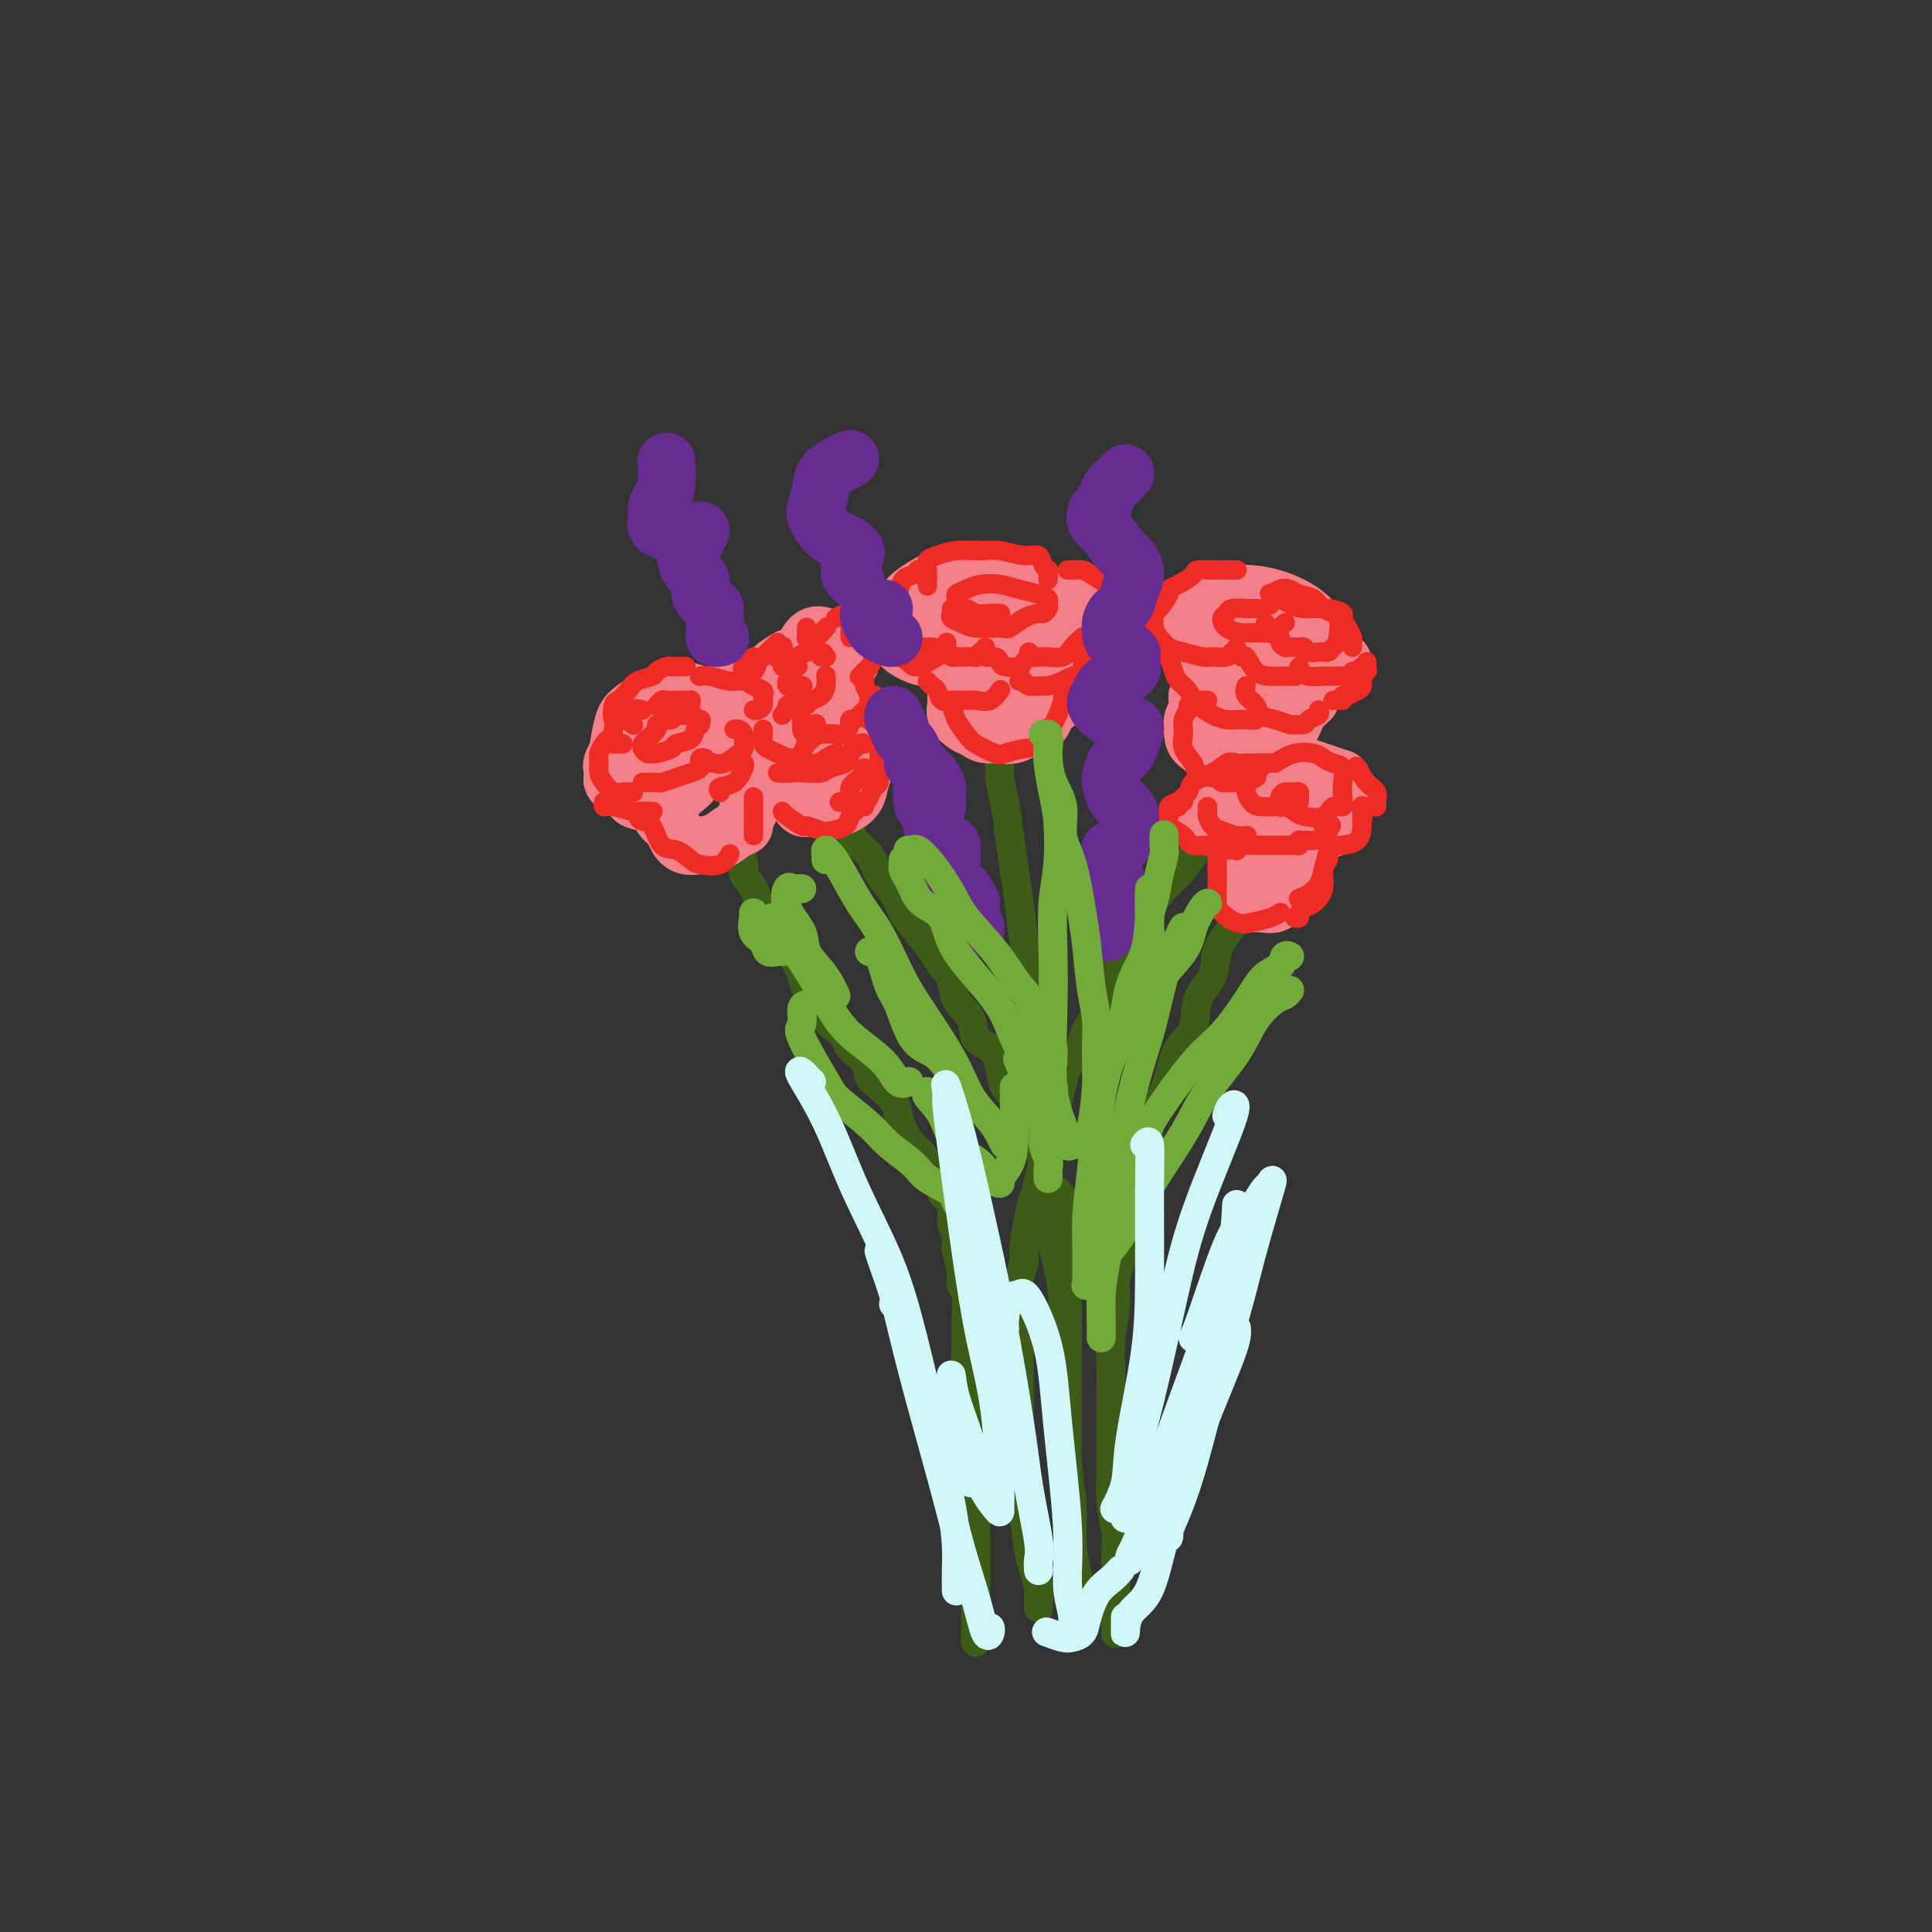 <svg viewBox='0 0 400 400' version='1.1' xmlns='http://www.w3.org/2000/svg' xmlns:xlink='http://www.w3.org/1999/xlink'><rect x="0" y="0" width="400" height="400" fill="#333333" stroke="none"/><g fill='none' stroke='rgb(61,92,24)' stroke-width='6' stroke-linecap='round' stroke-linejoin='round'><path d='M152,175c-0.079,0.502 -0.158,1.005 0,1c0.158,-0.005 0.554,-0.517 1,0c0.446,0.517 0.944,2.062 1,3c0.056,0.938 -0.328,1.269 0,2c0.328,0.731 1.368,1.863 2,3c0.632,1.137 0.854,2.281 1,3c0.146,0.719 0.214,1.014 1,2c0.786,0.986 2.290,2.663 3,4c0.710,1.337 0.627,2.334 1,3c0.373,0.666 1.202,1.001 2,2c0.798,0.999 1.564,2.662 2,4c0.436,1.338 0.541,2.351 1,3c0.459,0.649 1.273,0.936 2,2c0.727,1.064 1.368,2.907 2,4c0.632,1.093 1.254,1.438 2,2c0.746,0.562 1.616,1.343 2,2c0.384,0.657 0.281,1.190 1,2c0.719,0.810 2.259,1.897 3,3c0.741,1.103 0.684,2.224 1,3c0.316,0.776 1.004,1.209 2,2c0.996,0.791 2.298,1.941 3,3c0.702,1.059 0.803,2.026 1,3c0.197,0.974 0.490,1.954 1,3c0.510,1.046 1.236,2.158 2,3c0.764,0.842 1.567,1.415 2,2c0.433,0.585 0.498,1.181 1,2c0.502,0.819 1.441,1.860 2,3c0.559,1.140 0.737,2.378 1,3c0.263,0.622 0.609,0.629 1,1c0.391,0.371 0.826,1.106 1,2c0.174,0.894 0.087,1.947 0,3'/><path d='M197,253c7.189,12.491 2.662,4.718 1,2c-1.662,-2.718 -0.461,-0.382 0,1c0.461,1.382 0.180,1.810 0,2c-0.180,0.190 -0.258,0.143 0,1c0.258,0.857 0.854,2.617 1,4c0.146,1.383 -0.158,2.389 0,3c0.158,0.611 0.778,0.826 1,2c0.222,1.174 0.044,3.308 0,5c-0.044,1.692 0.044,2.944 0,5c-0.044,2.056 -0.222,4.917 0,7c0.222,2.083 0.844,3.390 1,5c0.156,1.610 -0.154,3.524 0,6c0.154,2.476 0.773,5.514 1,8c0.227,2.486 0.061,4.422 0,7c-0.061,2.578 -0.016,5.800 0,8c0.016,2.200 0.004,3.377 0,5c-0.004,1.623 -0.001,3.692 0,5c0.001,1.308 0.000,1.857 0,3c-0.000,1.143 -0.000,2.881 0,4c0.000,1.119 0.000,1.620 0,2c-0.000,0.380 -0.000,0.641 0,1c0.000,0.359 0.000,0.817 0,1c-0.000,0.183 -0.000,0.092 0,0'/><path d='M176,170c-0.033,0.148 -0.065,0.297 0,1c0.065,0.703 0.229,1.962 1,3c0.771,1.038 2.149,1.855 3,3c0.851,1.145 1.176,2.617 2,4c0.824,1.383 2.146,2.677 3,4c0.854,1.323 1.241,2.674 2,4c0.759,1.326 1.889,2.626 3,4c1.111,1.374 2.204,2.821 3,4c0.796,1.179 1.297,2.092 2,3c0.703,0.908 1.609,1.813 2,3c0.391,1.187 0.266,2.655 1,4c0.734,1.345 2.328,2.566 3,4c0.672,1.434 0.422,3.081 1,4c0.578,0.919 1.984,1.109 3,2c1.016,0.891 1.642,2.484 2,4c0.358,1.516 0.449,2.954 1,4c0.551,1.046 1.562,1.699 2,3c0.438,1.301 0.303,3.249 1,5c0.697,1.751 2.227,3.305 3,4c0.773,0.695 0.789,0.531 1,1c0.211,0.469 0.617,1.570 1,3c0.383,1.430 0.744,3.190 1,4c0.256,0.810 0.407,0.671 1,1c0.593,0.329 1.627,1.125 2,2c0.373,0.875 0.086,1.830 0,2c-0.086,0.170 0.030,-0.443 0,0c-0.030,0.443 -0.204,1.942 0,3c0.204,1.058 0.787,1.675 1,2c0.213,0.325 0.057,0.357 0,1c-0.057,0.643 -0.016,1.898 0,3c0.016,1.102 0.008,2.051 0,3'/><path d='M221,262c0.155,3.001 0.042,3.505 0,4c-0.042,0.495 -0.012,0.982 0,3c0.012,2.018 0.007,5.565 0,8c-0.007,2.435 -0.017,3.756 0,6c0.017,2.244 0.061,5.412 0,9c-0.061,3.588 -0.227,7.596 0,11c0.227,3.404 0.845,6.205 1,9c0.155,2.795 -0.155,5.585 0,8c0.155,2.415 0.775,4.457 1,6c0.225,1.543 0.057,2.588 0,4c-0.057,1.412 -0.001,3.190 0,4c0.001,0.810 -0.051,0.650 0,1c0.051,0.350 0.206,1.210 0,1c-0.206,-0.210 -0.773,-1.488 -1,-2c-0.227,-0.512 -0.113,-0.256 0,0'/><path d='M258,158c0.399,-0.065 0.798,-0.131 1,0c0.202,0.131 0.206,0.457 0,1c-0.206,0.543 -0.624,1.302 -1,2c-0.376,0.698 -0.710,1.335 -1,2c-0.290,0.665 -0.534,1.359 -1,2c-0.466,0.641 -1.153,1.228 -2,2c-0.847,0.772 -1.853,1.728 -3,3c-1.147,1.272 -2.433,2.862 -3,4c-0.567,1.138 -0.413,1.826 -1,3c-0.587,1.174 -1.914,2.834 -3,4c-1.086,1.166 -1.932,1.838 -3,3c-1.068,1.162 -2.360,2.813 -3,4c-0.640,1.187 -0.630,1.909 -1,3c-0.370,1.091 -1.120,2.550 -2,4c-0.880,1.450 -1.889,2.891 -3,4c-1.111,1.109 -2.325,1.887 -3,3c-0.675,1.113 -0.810,2.562 -1,4c-0.190,1.438 -0.436,2.864 -1,4c-0.564,1.136 -1.446,1.983 -2,3c-0.554,1.017 -0.778,2.205 -1,3c-0.222,0.795 -0.441,1.197 -1,2c-0.559,0.803 -1.459,2.008 -2,3c-0.541,0.992 -0.723,1.770 -1,3c-0.277,1.230 -0.649,2.913 -1,4c-0.351,1.087 -0.682,1.580 -1,3c-0.318,1.420 -0.624,3.767 -1,5c-0.376,1.233 -0.822,1.352 -1,2c-0.178,0.648 -0.089,1.824 0,3'/><path d='M216,241c-2.189,7.086 -1.160,5.300 -1,5c0.160,-0.300 -0.549,0.886 -1,2c-0.451,1.114 -0.643,2.156 -1,4c-0.357,1.844 -0.880,4.489 -1,6c-0.120,1.511 0.164,1.889 0,3c-0.164,1.111 -0.776,2.956 -1,4c-0.224,1.044 -0.060,1.289 0,3c0.060,1.711 0.016,4.888 0,7c-0.016,2.112 -0.005,3.157 0,5c0.005,1.843 0.004,4.482 0,7c-0.004,2.518 -0.012,4.915 0,7c0.012,2.085 0.045,3.859 0,6c-0.045,2.141 -0.166,4.649 0,7c0.166,2.351 0.619,4.545 1,7c0.381,2.455 0.691,5.170 1,7c0.309,1.830 0.619,2.775 1,4c0.381,1.225 0.834,2.731 1,4c0.166,1.269 0.044,2.301 0,3c-0.044,0.699 -0.012,1.064 0,1c0.012,-0.064 0.003,-0.556 0,-1c-0.003,-0.444 -0.001,-0.841 0,-1c0.001,-0.159 0.000,-0.079 0,0'/><path d='M269,161c-0.001,0.439 -0.002,0.878 0,1c0.002,0.122 0.007,-0.074 0,0c-0.007,0.074 -0.028,0.417 0,1c0.028,0.583 0.103,1.405 0,2c-0.103,0.595 -0.384,0.965 -1,2c-0.616,1.035 -1.568,2.737 -2,4c-0.432,1.263 -0.345,2.087 -1,3c-0.655,0.913 -2.053,1.916 -3,3c-0.947,1.084 -1.442,2.249 -2,4c-0.558,1.751 -1.180,4.087 -2,6c-0.820,1.913 -1.839,3.405 -3,5c-1.161,1.595 -2.464,3.295 -3,5c-0.536,1.705 -0.303,3.414 -1,5c-0.697,1.586 -2.322,3.049 -3,5c-0.678,1.951 -0.410,4.391 -1,6c-0.590,1.609 -2.038,2.387 -3,4c-0.962,1.613 -1.437,4.060 -2,6c-0.563,1.940 -1.215,3.372 -2,5c-0.785,1.628 -1.702,3.452 -2,5c-0.298,1.548 0.024,2.820 0,4c-0.024,1.180 -0.392,2.269 -1,4c-0.608,1.731 -1.454,4.105 -2,6c-0.546,1.895 -0.791,3.310 -1,5c-0.209,1.690 -0.382,3.654 -1,6c-0.618,2.346 -1.682,5.075 -2,7c-0.318,1.925 0.111,3.046 0,5c-0.111,1.954 -0.762,4.740 -1,7c-0.238,2.260 -0.064,3.993 0,6c0.064,2.007 0.018,4.288 0,7c-0.018,2.712 -0.009,5.856 0,9'/><path d='M230,299c-0.138,6.051 0.015,4.177 0,5c-0.015,0.823 -0.200,4.341 0,7c0.200,2.659 0.786,4.458 1,6c0.214,1.542 0.057,2.827 0,5c-0.057,2.173 -0.015,5.234 0,7c0.015,1.766 0.004,2.238 0,3c-0.004,0.762 -0.001,1.815 0,3c0.001,1.185 0.000,2.503 0,3c-0.000,0.497 -0.000,0.172 0,-1c0.000,-1.172 0.000,-3.192 0,-4c-0.000,-0.808 -0.000,-0.404 0,0'/><path d='M207,153c-0.006,0.463 -0.013,0.926 0,1c0.013,0.074 0.045,-0.240 0,1c-0.045,1.240 -0.167,4.033 0,6c0.167,1.967 0.622,3.108 1,5c0.378,1.892 0.679,4.535 1,7c0.321,2.465 0.663,4.750 1,7c0.337,2.250 0.668,4.464 1,7c0.332,2.536 0.664,5.395 1,8c0.336,2.605 0.678,4.958 1,7c0.322,2.042 0.626,3.775 1,6c0.374,2.225 0.817,4.943 1,7c0.183,2.057 0.104,3.454 0,6c-0.104,2.546 -0.235,6.239 0,9c0.235,2.761 0.836,4.588 1,7c0.164,2.412 -0.110,5.410 0,8c0.110,2.590 0.604,4.774 1,7c0.396,2.226 0.695,4.494 1,6c0.305,1.506 0.618,2.250 1,4c0.382,1.750 0.834,4.508 1,6c0.166,1.492 0.044,1.720 0,3c-0.044,1.280 -0.012,3.614 0,5c0.012,1.386 0.003,1.825 0,2c-0.003,0.175 -0.002,0.088 0,0'/></g>
<g fill='none' stroke='rgb(243,127,137)' stroke-width='12' stroke-linecap='round' stroke-linejoin='round'><path d='M137,167c-0.015,0.048 -0.030,0.095 0,0c0.030,-0.095 0.104,-0.333 0,0c-0.104,0.333 -0.385,1.238 0,2c0.385,0.762 1.435,1.382 2,2c0.565,0.618 0.643,1.235 1,2c0.357,0.765 0.991,1.676 2,2c1.009,0.324 2.394,0.059 3,0c0.606,-0.059 0.435,0.087 1,0c0.565,-0.087 1.868,-0.409 3,-1c1.132,-0.591 2.093,-1.453 3,-2c0.907,-0.547 1.760,-0.779 2,-1c0.240,-0.221 -0.132,-0.430 0,-1c0.132,-0.570 0.768,-1.499 1,-2c0.232,-0.501 0.058,-0.572 0,-1c-0.058,-0.428 -0.002,-1.214 0,-2c0.002,-0.786 -0.051,-1.573 0,-2c0.051,-0.427 0.206,-0.493 0,-1c-0.206,-0.507 -0.772,-1.456 -1,-2c-0.228,-0.544 -0.117,-0.682 0,-1c0.117,-0.318 0.241,-0.817 0,-1c-0.241,-0.183 -0.848,-0.049 -1,0c-0.152,0.049 0.151,0.013 0,0c-0.151,-0.013 -0.758,-0.004 -1,0c-0.242,0.004 -0.121,0.002 0,0'/><path d='M139,153c-0.271,-0.177 -0.541,-0.354 -1,0c-0.459,0.354 -1.105,1.240 -2,2c-0.895,0.760 -2.039,1.394 -3,2c-0.961,0.606 -1.740,1.185 -2,2c-0.260,0.815 -0.000,1.867 0,3c0.000,1.133 -0.258,2.346 0,3c0.258,0.654 1.033,0.747 2,1c0.967,0.253 2.126,0.664 4,0c1.874,-0.664 4.462,-2.404 6,-4c1.538,-1.596 2.026,-3.047 3,-4c0.974,-0.953 2.436,-1.408 3,-3c0.564,-1.592 0.232,-4.320 0,-6c-0.232,-1.680 -0.363,-2.311 -1,-3c-0.637,-0.689 -1.781,-1.435 -3,-2c-1.219,-0.565 -2.512,-0.948 -4,-1c-1.488,-0.052 -3.171,0.227 -5,1c-1.829,0.773 -3.803,2.039 -5,3c-1.197,0.961 -1.615,1.618 -2,3c-0.385,1.382 -0.735,3.489 -1,5c-0.265,1.511 -0.444,2.427 0,3c0.444,0.573 1.509,0.805 3,1c1.491,0.195 3.406,0.354 5,0c1.594,-0.354 2.867,-1.222 4,-2c1.133,-0.778 2.127,-1.467 3,-2c0.873,-0.533 1.624,-0.909 2,-2c0.376,-1.091 0.375,-2.897 0,-4c-0.375,-1.103 -1.125,-1.503 -2,-2c-0.875,-0.497 -1.874,-1.092 -3,-1c-1.126,0.092 -2.380,0.871 -4,2c-1.620,1.129 -3.606,2.608 -5,4c-1.394,1.392 -2.197,2.696 -3,4'/><path d='M128,156c-2.034,2.363 -1.118,3.269 -1,4c0.118,0.731 -0.560,1.286 0,2c0.560,0.714 2.360,1.587 4,2c1.640,0.413 3.120,0.367 4,0c0.880,-0.367 1.159,-1.054 2,-2c0.841,-0.946 2.244,-2.152 3,-3c0.756,-0.848 0.866,-1.338 1,-2c0.134,-0.662 0.292,-1.496 0,-2c-0.292,-0.504 -1.035,-0.677 -2,-1c-0.965,-0.323 -2.154,-0.794 -3,-1c-0.846,-0.206 -1.351,-0.146 -2,0c-0.649,0.146 -1.442,0.379 -2,1c-0.558,0.621 -0.881,1.629 -1,2c-0.119,0.371 -0.034,0.106 0,0c0.034,-0.106 0.017,-0.053 0,0'/><path d='M162,156c-0.013,0.421 -0.025,0.842 0,1c0.025,0.158 0.089,0.053 0,1c-0.089,0.947 -0.330,2.947 0,4c0.330,1.053 1.232,1.159 2,2c0.768,0.841 1.404,2.416 2,3c0.596,0.584 1.154,0.176 2,0c0.846,-0.176 1.982,-0.120 3,0c1.018,0.120 1.920,0.304 3,0c1.080,-0.304 2.339,-1.097 3,-2c0.661,-0.903 0.724,-1.915 1,-3c0.276,-1.085 0.764,-2.241 1,-3c0.236,-0.759 0.221,-1.121 0,-2c-0.221,-0.879 -0.648,-2.274 -1,-3c-0.352,-0.726 -0.631,-0.782 -1,-1c-0.369,-0.218 -0.830,-0.597 -1,-1c-0.170,-0.403 -0.049,-0.829 0,-1c0.049,-0.171 0.024,-0.085 0,0'/><path d='M164,144c-0.258,-0.106 -0.516,-0.212 -1,0c-0.484,0.212 -1.193,0.741 -2,1c-0.807,0.259 -1.713,0.248 -2,1c-0.287,0.752 0.044,2.268 0,3c-0.044,0.732 -0.463,0.681 0,1c0.463,0.319 1.809,1.007 3,1c1.191,-0.007 2.226,-0.711 3,-1c0.774,-0.289 1.287,-0.165 2,-1c0.713,-0.835 1.624,-2.631 2,-4c0.376,-1.369 0.215,-2.312 0,-3c-0.215,-0.688 -0.485,-1.120 -1,-2c-0.515,-0.880 -1.276,-2.207 -2,-3c-0.724,-0.793 -1.413,-1.051 -2,-1c-0.587,0.051 -1.074,0.412 -2,1c-0.926,0.588 -2.292,1.401 -3,3c-0.708,1.599 -0.758,3.982 -1,5c-0.242,1.018 -0.675,0.672 0,1c0.675,0.328 2.457,1.332 4,2c1.543,0.668 2.845,1.000 4,1c1.155,-0.000 2.161,-0.332 3,-1c0.839,-0.668 1.509,-1.671 2,-2c0.491,-0.329 0.801,0.015 1,-1c0.199,-1.015 0.287,-3.390 0,-5c-0.287,-1.610 -0.948,-2.453 -2,-3c-1.052,-0.547 -2.493,-0.796 -3,-1c-0.507,-0.204 -0.078,-0.363 -1,0c-0.922,0.363 -3.195,1.246 -4,2c-0.805,0.754 -0.144,1.377 0,2c0.144,0.623 -0.231,1.245 0,2c0.231,0.755 1.066,1.644 2,2c0.934,0.356 1.967,0.178 3,0'/><path d='M167,144c1.574,0.162 3.008,-0.431 4,-1c0.992,-0.569 1.543,-1.112 2,-2c0.457,-0.888 0.821,-2.122 1,-3c0.179,-0.878 0.174,-1.400 0,-2c-0.174,-0.600 -0.516,-1.279 -1,-2c-0.484,-0.721 -1.110,-1.485 -2,-2c-0.890,-0.515 -2.042,-0.783 -3,0c-0.958,0.783 -1.721,2.616 -2,4c-0.279,1.384 -0.075,2.319 0,4c0.075,1.681 0.020,4.106 0,5c-0.020,0.894 -0.006,0.255 0,0c0.006,-0.255 0.003,-0.128 0,0'/><path d='M171,158c-0.121,0.083 -0.243,0.166 0,0c0.243,-0.166 0.850,-0.580 1,-1c0.150,-0.420 -0.156,-0.844 0,-1c0.156,-0.156 0.773,-0.042 1,0c0.227,0.042 0.065,0.012 0,0c-0.065,-0.012 -0.032,-0.006 0,0'/><path d='M198,143c0.003,0.327 0.007,0.655 0,1c-0.007,0.345 -0.024,0.708 0,1c0.024,0.292 0.088,0.513 0,1c-0.088,0.487 -0.330,1.240 0,2c0.330,0.760 1.231,1.526 2,2c0.769,0.474 1.407,0.656 2,1c0.593,0.344 1.143,0.852 2,1c0.857,0.148 2.023,-0.063 3,0c0.977,0.063 1.767,0.400 3,0c1.233,-0.400 2.908,-1.536 4,-2c1.092,-0.464 1.599,-0.256 2,-1c0.401,-0.744 0.696,-2.441 1,-3c0.304,-0.559 0.618,0.019 1,0c0.382,-0.019 0.831,-0.636 1,-1c0.169,-0.364 0.059,-0.476 0,-1c-0.059,-0.524 -0.067,-1.460 0,-2c0.067,-0.540 0.210,-0.684 0,-1c-0.210,-0.316 -0.774,-0.805 -1,-1c-0.226,-0.195 -0.113,-0.098 0,0'/><path d='M201,130c-0.318,0.024 -0.635,0.048 -1,0c-0.365,-0.048 -0.777,-0.167 -1,0c-0.223,0.167 -0.256,0.621 0,1c0.256,0.379 0.802,0.684 1,1c0.198,0.316 0.050,0.644 1,1c0.950,0.356 3.000,0.741 4,1c1.000,0.259 0.951,0.393 2,0c1.049,-0.393 3.198,-1.313 4,-2c0.802,-0.687 0.259,-1.140 0,-2c-0.259,-0.860 -0.233,-2.126 0,-3c0.233,-0.874 0.673,-1.357 0,-2c-0.673,-0.643 -2.457,-1.445 -4,-2c-1.543,-0.555 -2.844,-0.862 -4,-1c-1.156,-0.138 -2.168,-0.106 -3,0c-0.832,0.106 -1.484,0.287 -2,1c-0.516,0.713 -0.896,1.958 -1,3c-0.104,1.042 0.069,1.882 1,3c0.931,1.118 2.620,2.514 4,3c1.380,0.486 2.449,0.062 4,0c1.551,-0.062 3.583,0.237 5,0c1.417,-0.237 2.219,-1.009 3,-2c0.781,-0.991 1.542,-2.200 2,-3c0.458,-0.800 0.611,-1.189 0,-2c-0.611,-0.811 -1.988,-2.042 -3,-3c-1.012,-0.958 -1.658,-1.642 -3,-2c-1.342,-0.358 -3.379,-0.392 -5,0c-1.621,0.392 -2.826,1.208 -4,2c-1.174,0.792 -2.316,1.559 -3,3c-0.684,1.441 -0.910,3.554 -1,5c-0.090,1.446 -0.045,2.223 0,3'/><path d='M197,133c-0.089,1.911 0.188,2.689 1,3c0.812,0.311 2.158,0.156 4,0c1.842,-0.156 4.180,-0.313 6,-1c1.820,-0.687 3.122,-1.903 4,-3c0.878,-1.097 1.333,-2.075 2,-3c0.667,-0.925 1.548,-1.798 1,-3c-0.548,-1.202 -2.524,-2.733 -4,-4c-1.476,-1.267 -2.451,-2.270 -4,-3c-1.549,-0.730 -3.673,-1.188 -6,-1c-2.327,0.188 -4.858,1.023 -7,2c-2.142,0.977 -3.896,2.098 -5,3c-1.104,0.902 -1.557,1.587 -2,3c-0.443,1.413 -0.876,3.553 -1,5c-0.124,1.447 0.060,2.199 1,3c0.940,0.801 2.634,1.649 4,2c1.366,0.351 2.403,0.204 4,0c1.597,-0.204 3.752,-0.465 5,-1c1.248,-0.535 1.587,-1.345 2,-2c0.413,-0.655 0.900,-1.157 1,-2c0.100,-0.843 -0.187,-2.029 -1,-3c-0.813,-0.971 -2.153,-1.728 -3,-2c-0.847,-0.272 -1.202,-0.058 -2,0c-0.798,0.058 -2.038,-0.041 -3,0c-0.962,0.041 -1.645,0.221 -2,1c-0.355,0.779 -0.382,2.157 0,3c0.382,0.843 1.173,1.152 2,2c0.827,0.848 1.691,2.236 3,3c1.309,0.764 3.062,0.906 5,1c1.938,0.094 4.060,0.141 6,0c1.940,-0.141 3.697,-0.469 5,-1c1.303,-0.531 2.151,-1.266 3,-2'/><path d='M216,133c3.105,-0.591 1.366,-1.069 1,-2c-0.366,-0.931 0.641,-2.316 1,-3c0.359,-0.684 0.069,-0.667 0,-1c-0.069,-0.333 0.083,-1.017 0,-1c-0.083,0.017 -0.400,0.737 0,1c0.400,0.263 1.519,0.071 2,0c0.481,-0.071 0.325,-0.022 1,0c0.675,0.022 2.182,0.017 3,0c0.818,-0.017 0.946,-0.046 1,0c0.054,0.046 0.032,0.168 0,0c-0.032,-0.168 -0.075,-0.626 0,-1c0.075,-0.374 0.268,-0.665 0,-1c-0.268,-0.335 -0.998,-0.714 -2,-1c-1.002,-0.286 -2.277,-0.479 -3,0c-0.723,0.479 -0.895,1.631 -1,2c-0.105,0.369 -0.144,-0.045 0,0c0.144,0.045 0.469,0.548 1,1c0.531,0.452 1.266,0.853 2,1c0.734,0.147 1.467,0.040 2,0c0.533,-0.040 0.867,-0.011 1,0c0.133,0.011 0.067,0.006 0,0'/><path d='M158,143c0.007,0.462 0.014,0.923 0,1c-0.014,0.077 -0.048,-0.232 0,0c0.048,0.232 0.179,1.005 0,1c-0.179,-0.005 -0.666,-0.788 -1,-1c-0.334,-0.212 -0.513,0.146 -1,0c-0.487,-0.146 -1.283,-0.796 -2,-1c-0.717,-0.204 -1.356,0.036 -2,0c-0.644,-0.036 -1.294,-0.350 -2,0c-0.706,0.350 -1.468,1.362 -2,2c-0.532,0.638 -0.834,0.901 -1,1c-0.166,0.099 -0.196,0.035 0,0c0.196,-0.035 0.616,-0.040 2,0c1.384,0.040 3.730,0.126 5,0c1.270,-0.126 1.464,-0.465 2,-1c0.536,-0.535 1.415,-1.268 2,-2c0.585,-0.732 0.875,-1.464 1,-2c0.125,-0.536 0.085,-0.876 0,-1c-0.085,-0.124 -0.215,-0.033 0,0c0.215,0.033 0.776,0.010 1,0c0.224,-0.010 0.112,-0.005 0,0'/><path d='M176,137c0.082,0.008 0.165,0.016 0,0c-0.165,-0.016 -0.576,-0.056 -1,0c-0.424,0.056 -0.859,0.207 -1,0c-0.141,-0.207 0.012,-0.773 0,-1c-0.012,-0.227 -0.188,-0.114 0,0c0.188,0.114 0.740,0.231 1,0c0.260,-0.231 0.227,-0.808 0,-1c-0.227,-0.192 -0.649,0.001 -1,0c-0.351,-0.001 -0.630,-0.196 -1,0c-0.370,0.196 -0.830,0.784 -1,1c-0.170,0.216 -0.048,0.062 0,0c0.048,-0.062 0.024,-0.031 0,0'/><path d='M202,142c-0.425,-0.092 -0.851,-0.184 -1,0c-0.149,0.184 -0.023,0.642 0,1c0.023,0.358 -0.058,0.614 0,1c0.058,0.386 0.254,0.900 1,1c0.746,0.100 2.042,-0.215 3,0c0.958,0.215 1.577,0.961 2,1c0.423,0.039 0.649,-0.629 1,-1c0.351,-0.371 0.825,-0.446 1,-1c0.175,-0.554 0.050,-1.587 0,-2c-0.050,-0.413 -0.025,-0.207 0,0'/><path d='M249,140c0.008,0.333 0.016,0.666 0,1c-0.016,0.334 -0.056,0.670 0,1c0.056,0.330 0.207,0.654 0,1c-0.207,0.346 -0.774,0.715 -1,1c-0.226,0.285 -0.112,0.485 0,1c0.112,0.515 0.222,1.346 0,2c-0.222,0.654 -0.776,1.132 -1,2c-0.224,0.868 -0.118,2.127 0,3c0.118,0.873 0.247,1.359 1,2c0.753,0.641 2.130,1.437 3,2c0.870,0.563 1.234,0.892 2,1c0.766,0.108 1.935,-0.005 3,0c1.065,0.005 2.026,0.129 3,0c0.974,-0.129 1.962,-0.509 3,-1c1.038,-0.491 2.128,-1.092 3,-2c0.872,-0.908 1.526,-2.125 2,-3c0.474,-0.875 0.766,-1.410 1,-2c0.234,-0.590 0.409,-1.236 1,-2c0.591,-0.764 1.597,-1.647 2,-2c0.403,-0.353 0.201,-0.177 0,0'/><path d='M252,133c0.142,0.227 0.283,0.454 1,1c0.717,0.546 2.008,1.410 3,2c0.992,0.590 1.684,0.907 3,1c1.316,0.093 3.257,-0.038 5,0c1.743,0.038 3.289,0.245 4,0c0.711,-0.245 0.588,-0.941 1,-1c0.412,-0.059 1.359,0.520 2,0c0.641,-0.520 0.977,-2.139 1,-3c0.023,-0.861 -0.268,-0.963 -1,-2c-0.732,-1.037 -1.906,-3.009 -3,-4c-1.094,-0.991 -2.110,-1.002 -4,-1c-1.890,0.002 -4.655,0.017 -6,0c-1.345,-0.017 -1.268,-0.065 -2,1c-0.732,1.065 -2.271,3.242 -3,5c-0.729,1.758 -0.647,3.097 0,4c0.647,0.903 1.858,1.369 3,2c1.142,0.631 2.215,1.426 4,2c1.785,0.574 4.281,0.928 6,1c1.719,0.072 2.661,-0.137 4,-1c1.339,-0.863 3.076,-2.382 4,-3c0.924,-0.618 1.035,-0.337 1,-1c-0.035,-0.663 -0.217,-2.269 -1,-4c-0.783,-1.731 -2.167,-3.586 -4,-5c-1.833,-1.414 -4.115,-2.387 -6,-3c-1.885,-0.613 -3.372,-0.866 -5,-1c-1.628,-0.134 -3.398,-0.148 -5,0c-1.602,0.148 -3.037,0.460 -4,1c-0.963,0.540 -1.454,1.310 -2,2c-0.546,0.690 -1.147,1.301 -1,2c0.147,0.699 1.042,1.485 2,2c0.958,0.515 1.979,0.757 3,1'/><path d='M252,131c1.391,0.246 3.370,0.360 4,0c0.630,-0.360 -0.089,-1.195 0,-2c0.089,-0.805 0.985,-1.582 1,-2c0.015,-0.418 -0.850,-0.479 -2,-1c-1.150,-0.521 -2.584,-1.504 -4,-2c-1.416,-0.496 -2.815,-0.505 -4,0c-1.185,0.505 -2.154,1.525 -3,2c-0.846,0.475 -1.567,0.404 -2,1c-0.433,0.596 -0.579,1.859 0,3c0.579,1.141 1.882,2.159 3,3c1.118,0.841 2.052,1.505 3,2c0.948,0.495 1.912,0.822 3,1c1.088,0.178 2.300,0.206 3,0c0.700,-0.206 0.887,-0.646 1,-1c0.113,-0.354 0.150,-0.624 0,-1c-0.150,-0.376 -0.488,-0.860 -1,-1c-0.512,-0.140 -1.197,0.064 -2,0c-0.803,-0.064 -1.724,-0.395 -2,0c-0.276,0.395 0.093,1.518 0,2c-0.093,0.482 -0.647,0.323 0,1c0.647,0.677 2.495,2.189 4,3c1.505,0.811 2.666,0.921 4,1c1.334,0.079 2.841,0.126 4,0c1.159,-0.126 1.970,-0.426 3,-1c1.030,-0.574 2.277,-1.424 3,-2c0.723,-0.576 0.921,-0.879 1,-1c0.079,-0.121 0.040,-0.061 0,0'/><path d='M269,136c-0.086,0.301 -0.171,0.603 0,1c0.171,0.397 0.599,0.891 1,1c0.401,0.109 0.777,-0.166 1,0c0.223,0.166 0.294,0.774 1,1c0.706,0.226 2.045,0.071 3,0c0.955,-0.071 1.524,-0.058 2,0c0.476,0.058 0.860,0.160 1,0c0.140,-0.160 0.038,-0.581 0,-1c-0.038,-0.419 -0.011,-0.834 0,-1c0.011,-0.166 0.005,-0.083 0,0'/><path d='M260,145c0.087,-0.061 0.174,-0.122 0,0c-0.174,0.122 -0.608,0.425 -1,1c-0.392,0.575 -0.743,1.420 -1,2c-0.257,0.580 -0.419,0.895 0,1c0.419,0.105 1.421,0.001 2,0c0.579,-0.001 0.737,0.101 1,0c0.263,-0.101 0.632,-0.405 1,-1c0.368,-0.595 0.737,-1.481 1,-2c0.263,-0.519 0.421,-0.672 0,-1c-0.421,-0.328 -1.419,-0.830 -2,-1c-0.581,-0.170 -0.744,-0.007 -1,0c-0.256,0.007 -0.604,-0.142 -1,0c-0.396,0.142 -0.838,0.574 -1,1c-0.162,0.426 -0.044,0.845 0,1c0.044,0.155 0.012,0.044 0,0c-0.012,-0.044 -0.006,-0.022 0,0'/><path d='M259,171c0.113,0.446 0.227,0.893 0,1c-0.227,0.107 -0.793,-0.125 -1,0c-0.207,0.125 -0.054,0.606 0,1c0.054,0.394 0.011,0.700 0,1c-0.011,0.300 0.011,0.593 0,1c-0.011,0.407 -0.056,0.929 0,1c0.056,0.071 0.211,-0.307 0,0c-0.211,0.307 -0.790,1.299 -1,2c-0.210,0.701 -0.052,1.109 0,2c0.052,0.891 -0.002,2.263 0,3c0.002,0.737 0.060,0.839 0,1c-0.060,0.161 -0.240,0.382 0,1c0.240,0.618 0.898,1.631 1,2c0.102,0.369 -0.353,0.092 0,0c0.353,-0.092 1.513,0.001 2,0c0.487,-0.001 0.302,-0.097 1,0c0.698,0.097 2.281,0.387 3,0c0.719,-0.387 0.575,-1.451 1,-2c0.425,-0.549 1.419,-0.585 2,-1c0.581,-0.415 0.748,-1.211 1,-2c0.252,-0.789 0.590,-1.570 1,-2c0.410,-0.430 0.893,-0.507 1,-1c0.107,-0.493 -0.164,-1.402 0,-2c0.164,-0.598 0.761,-0.885 1,-1c0.239,-0.115 0.119,-0.057 0,0'/><path d='M262,169c-0.464,-0.737 -0.927,-1.474 -1,-1c-0.073,0.474 0.246,2.158 1,3c0.754,0.842 1.943,0.841 3,1c1.057,0.159 1.982,0.477 3,1c1.018,0.523 2.131,1.252 3,1c0.869,-0.252 1.496,-1.487 2,-2c0.504,-0.513 0.884,-0.306 1,-1c0.116,-0.694 -0.034,-2.288 0,-3c0.034,-0.712 0.250,-0.542 0,-1c-0.250,-0.458 -0.968,-1.542 -2,-2c-1.032,-0.458 -2.378,-0.288 -3,0c-0.622,0.288 -0.521,0.693 -1,1c-0.479,0.307 -1.539,0.514 -2,1c-0.461,0.486 -0.323,1.251 0,2c0.323,0.749 0.833,1.481 2,2c1.167,0.519 2.993,0.826 4,1c1.007,0.174 1.196,0.215 2,0c0.804,-0.215 2.223,-0.687 3,-1c0.777,-0.313 0.911,-0.466 1,-1c0.089,-0.534 0.133,-1.449 0,-2c-0.133,-0.551 -0.442,-0.737 -1,-1c-0.558,-0.263 -1.365,-0.604 -2,-1c-0.635,-0.396 -1.097,-0.849 -2,-1c-0.903,-0.151 -2.246,-0.002 -3,0c-0.754,0.002 -0.917,-0.143 -1,0c-0.083,0.143 -0.084,0.574 0,1c0.084,0.426 0.253,0.845 1,1c0.747,0.155 2.070,0.044 3,0c0.930,-0.044 1.465,-0.022 2,0'/><path d='M275,167c1.455,0.098 2.591,-0.656 3,-1c0.409,-0.344 0.090,-0.278 0,-1c-0.090,-0.722 0.050,-2.234 0,-3c-0.050,-0.766 -0.290,-0.787 -1,-1c-0.710,-0.213 -1.889,-0.618 -3,-1c-1.111,-0.382 -2.154,-0.740 -3,-1c-0.846,-0.260 -1.495,-0.423 -2,0c-0.505,0.423 -0.867,1.433 -1,2c-0.133,0.567 -0.036,0.691 0,1c0.036,0.309 0.010,0.803 0,1c-0.010,0.197 -0.005,0.099 0,0'/><path d='M265,163c-0.000,-0.058 -0.001,-0.115 -1,0c-0.999,0.115 -2.998,0.403 -4,1c-1.002,0.597 -1.008,1.505 -1,2c0.008,0.495 0.029,0.578 0,1c-0.029,0.422 -0.110,1.184 0,2c0.110,0.816 0.411,1.685 1,2c0.589,0.315 1.468,0.075 2,0c0.532,-0.075 0.719,0.015 1,0c0.281,-0.015 0.658,-0.133 1,-1c0.342,-0.867 0.649,-2.482 0,-3c-0.649,-0.518 -2.253,0.061 -3,0c-0.747,-0.061 -0.638,-0.760 -1,-1c-0.362,-0.240 -1.194,-0.019 -2,0c-0.806,0.019 -1.586,-0.164 -2,0c-0.414,0.164 -0.462,0.674 -1,1c-0.538,0.326 -1.566,0.467 -2,1c-0.434,0.533 -0.274,1.459 0,2c0.274,0.541 0.663,0.696 1,1c0.337,0.304 0.621,0.758 1,1c0.379,0.242 0.852,0.271 1,0c0.148,-0.271 -0.031,-0.844 0,-1c0.031,-0.156 0.270,0.105 0,0c-0.270,-0.105 -1.050,-0.574 -2,-1c-0.950,-0.426 -2.071,-0.808 -3,-1c-0.929,-0.192 -1.667,-0.195 -2,0c-0.333,0.195 -0.260,0.588 0,1c0.260,0.412 0.709,0.842 1,1c0.291,0.158 0.425,0.042 1,0c0.575,-0.042 1.593,-0.012 2,0c0.407,0.012 0.204,0.006 0,0'/></g>
<g fill='none' stroke='rgb(238,43,36)' stroke-width='4' stroke-linecap='round' stroke-linejoin='round'><path d='M142,138c-0.302,-0.000 -0.605,-0.001 -1,0c-0.395,0.001 -0.884,0.003 -1,0c-0.116,-0.003 0.139,-0.012 0,0c-0.139,0.012 -0.674,0.044 -1,0c-0.326,-0.044 -0.443,-0.164 -1,0c-0.557,0.164 -1.553,0.612 -2,1c-0.447,0.388 -0.344,0.718 -1,1c-0.656,0.282 -2.072,0.518 -3,1c-0.928,0.482 -1.367,1.210 -2,2c-0.633,0.790 -1.458,1.641 -2,2c-0.542,0.359 -0.800,0.226 -1,1c-0.200,0.774 -0.342,2.455 0,3c0.342,0.545 1.169,-0.046 2,0c0.831,0.046 1.666,0.727 2,1c0.334,0.273 0.167,0.136 0,0'/><path d='M140,148c-0.292,0.416 -0.584,0.831 -1,1c-0.416,0.169 -0.955,0.090 -1,0c-0.045,-0.090 0.405,-0.193 0,0c-0.405,0.193 -1.664,0.681 -2,1c-0.336,0.319 0.253,0.467 0,1c-0.253,0.533 -1.346,1.449 -2,2c-0.654,0.551 -0.868,0.737 -1,1c-0.132,0.263 -0.182,0.603 0,1c0.182,0.397 0.596,0.849 1,1c0.404,0.151 0.798,0.000 1,0c0.202,-0.000 0.211,0.151 1,0c0.789,-0.151 2.359,-0.603 3,-1c0.641,-0.397 0.353,-0.737 1,-1c0.647,-0.263 2.228,-0.448 3,-1c0.772,-0.552 0.736,-1.472 1,-2c0.264,-0.528 0.828,-0.664 1,-1c0.172,-0.336 -0.048,-0.874 0,-1c0.048,-0.126 0.366,0.158 0,0c-0.366,-0.158 -1.414,-0.759 -2,-1c-0.586,-0.241 -0.708,-0.121 -1,0c-0.292,0.121 -0.754,0.243 -1,0c-0.246,-0.243 -0.276,-0.850 0,-1c0.276,-0.150 0.857,0.156 1,0c0.143,-0.156 -0.154,-0.773 0,-1c0.154,-0.227 0.758,-0.065 1,0c0.242,0.065 0.121,0.032 0,0'/><path d='M143,146c0.047,-1.309 0.163,-1.083 0,-1c-0.163,0.083 -0.607,0.021 -1,0c-0.393,-0.021 -0.736,-0.002 -1,0c-0.264,0.002 -0.449,-0.014 -1,0c-0.551,0.014 -1.468,0.056 -2,0c-0.532,-0.056 -0.679,-0.211 -1,0c-0.321,0.211 -0.817,0.788 -1,1c-0.183,0.212 -0.052,0.061 0,0c0.052,-0.061 0.026,-0.030 0,0'/><path d='M133,147c-0.784,-0.239 -1.569,-0.478 -2,0c-0.431,0.478 -0.509,1.673 -1,2c-0.491,0.327 -1.397,-0.214 -2,0c-0.603,0.214 -0.904,1.182 -1,2c-0.096,0.818 0.013,1.487 0,2c-0.013,0.513 -0.148,0.869 0,1c0.148,0.131 0.578,0.035 1,0c0.422,-0.035 0.835,-0.010 1,0c0.165,0.010 0.083,0.005 0,0'/><path d='M127,153c-0.340,-0.065 -0.680,-0.131 -1,0c-0.320,0.131 -0.619,0.457 -1,1c-0.381,0.543 -0.842,1.302 -1,2c-0.158,0.698 -0.012,1.336 0,2c0.012,0.664 -0.108,1.355 0,2c0.108,0.645 0.446,1.245 1,2c0.554,0.755 1.325,1.666 2,2c0.675,0.334 1.253,0.089 2,0c0.747,-0.089 1.663,-0.024 2,0c0.337,0.024 0.096,0.007 0,0c-0.096,-0.007 -0.048,-0.003 0,0'/><path d='M133,162c0.337,-0.002 0.673,-0.003 1,0c0.327,0.003 0.643,0.012 1,0c0.357,-0.012 0.755,-0.044 1,0c0.245,0.044 0.339,0.166 1,0c0.661,-0.166 1.890,-0.619 3,-1c1.110,-0.381 2.102,-0.690 3,-1c0.898,-0.310 1.703,-0.622 2,-1c0.297,-0.378 0.085,-0.822 0,-1c-0.085,-0.178 -0.042,-0.089 0,0'/><path d='M146,157c-0.406,-0.112 -0.812,-0.224 -1,0c-0.188,0.224 -0.159,0.785 0,1c0.159,0.215 0.449,0.083 1,0c0.551,-0.083 1.363,-0.116 2,0c0.637,0.116 1.099,0.382 2,0c0.901,-0.382 2.242,-1.412 3,-2c0.758,-0.588 0.932,-0.736 1,-1c0.068,-0.264 0.028,-0.645 0,-1c-0.028,-0.355 -0.046,-0.683 0,-1c0.046,-0.317 0.157,-0.621 0,-1c-0.157,-0.379 -0.581,-0.833 -1,-1c-0.419,-0.167 -0.834,-0.048 -1,0c-0.166,0.048 -0.083,0.024 0,0'/><path d='M145,140c-0.126,0.032 -0.253,0.064 0,0c0.253,-0.064 0.884,-0.224 2,0c1.116,0.224 2.716,0.834 4,1c1.284,0.166 2.253,-0.110 3,0c0.747,0.110 1.273,0.607 2,1c0.727,0.393 1.656,0.684 2,1c0.344,0.316 0.102,0.659 0,1c-0.102,0.341 -0.066,0.680 0,1c0.066,0.320 0.162,0.622 0,1c-0.162,0.378 -0.582,0.833 -1,1c-0.418,0.167 -0.834,0.048 -1,0c-0.166,-0.048 -0.083,-0.024 0,0'/><path d='M154,158c0.136,0.105 0.271,0.211 0,1c-0.271,0.789 -0.949,2.263 -2,3c-1.051,0.737 -2.475,0.737 -3,1c-0.525,0.263 -0.150,0.789 0,1c0.150,0.211 0.075,0.105 0,0'/><path d='M125,166c-0.117,0.453 -0.234,0.906 0,1c0.234,0.094 0.820,-0.171 2,0c1.180,0.171 2.956,0.778 4,1c1.044,0.222 1.358,0.060 2,0c0.642,-0.060 1.612,-0.017 2,0c0.388,0.017 0.194,0.009 0,0'/><path d='M132,168c-0.064,0.308 -0.128,0.617 0,1c0.128,0.383 0.447,0.841 1,1c0.553,0.159 1.339,0.018 2,1c0.661,0.982 1.195,3.088 2,4c0.805,0.912 1.880,0.629 3,1c1.120,0.371 2.286,1.395 3,2c0.714,0.605 0.975,0.791 2,1c1.025,0.209 2.814,0.441 4,0c1.186,-0.441 1.767,-1.555 2,-2c0.233,-0.445 0.116,-0.223 0,0'/><path d='M156,165c0.000,0.558 0.000,1.116 0,2c0.000,0.884 0.000,2.093 0,3c0.000,0.907 0.000,1.514 0,2c0.000,0.486 0.000,0.853 0,1c0.000,0.147 0.000,0.073 0,0'/><path d='M156,136c-0.449,0.302 -0.898,0.605 -1,1c-0.102,0.395 0.144,0.884 0,1c-0.144,0.116 -0.677,-0.140 -1,0c-0.323,0.140 -0.437,0.675 0,1c0.437,0.325 1.426,0.438 2,0c0.574,-0.438 0.732,-1.428 1,-2c0.268,-0.572 0.646,-0.728 1,-1c0.354,-0.272 0.682,-0.661 1,-1c0.318,-0.339 0.624,-0.630 1,-1c0.376,-0.370 0.822,-0.820 1,-1c0.178,-0.180 0.089,-0.090 0,0'/><path d='M162,136c-0.028,-0.004 -0.056,-0.009 0,0c0.056,0.009 0.197,0.030 0,0c-0.197,-0.030 -0.733,-0.111 -1,0c-0.267,0.111 -0.264,0.415 0,0c0.264,-0.415 0.790,-1.547 1,-2c0.210,-0.453 0.105,-0.226 0,0'/><path d='M167,130c0.002,-0.083 0.004,-0.166 0,0c-0.004,0.166 -0.013,0.583 0,1c0.013,0.417 0.050,0.836 0,1c-0.050,0.164 -0.185,0.072 0,0c0.185,-0.072 0.690,-0.124 1,0c0.310,0.124 0.423,0.425 1,0c0.577,-0.425 1.617,-1.576 2,-2c0.383,-0.424 0.109,-0.121 0,0c-0.109,0.121 -0.055,0.061 0,0'/><path d='M173,128c0.732,-0.427 1.464,-0.854 2,-1c0.536,-0.146 0.876,-0.012 1,0c0.124,0.012 0.033,-0.098 0,0c-0.033,0.098 -0.009,0.405 0,1c0.009,0.595 0.002,1.479 0,2c-0.002,0.521 -0.001,0.679 0,1c0.001,0.321 0.000,0.806 0,1c-0.000,0.194 -0.000,0.097 0,0'/><path d='M180,131c0.429,0.242 0.858,0.484 1,1c0.142,0.516 -0.004,1.305 0,2c0.004,0.695 0.159,1.297 0,2c-0.159,0.703 -0.630,1.508 -1,2c-0.370,0.492 -0.638,0.671 -1,1c-0.362,0.329 -0.818,0.808 -1,1c-0.182,0.192 -0.091,0.096 0,0'/><path d='M167,146c-0.362,0.022 -0.724,0.044 -1,0c-0.276,-0.044 -0.466,-0.156 -1,0c-0.534,0.156 -1.411,0.578 -2,1c-0.589,0.422 -0.890,0.845 -1,1c-0.110,0.155 -0.030,0.042 0,0c0.030,-0.042 0.008,-0.012 0,0c-0.008,0.012 -0.004,0.006 0,0'/><path d='M163,146c0.243,-0.025 0.486,-0.051 1,0c0.514,0.051 1.301,0.178 2,0c0.699,-0.178 1.312,-0.661 2,-1c0.688,-0.339 1.453,-0.534 2,-1c0.547,-0.466 0.878,-1.202 1,-2c0.122,-0.798 0.035,-1.656 0,-2c-0.035,-0.344 -0.017,-0.172 0,0'/><path d='M170,136c0.425,0.008 0.850,0.015 1,0c0.150,-0.015 0.024,-0.053 0,0c-0.024,0.053 0.054,0.195 0,0c-0.054,-0.195 -0.239,-0.729 -1,-1c-0.761,-0.271 -2.099,-0.279 -3,0c-0.901,0.279 -1.364,0.845 -2,1c-0.636,0.155 -1.445,-0.102 -2,0c-0.555,0.102 -0.856,0.563 -1,1c-0.144,0.437 -0.131,0.849 0,1c0.131,0.151 0.382,0.041 1,0c0.618,-0.041 1.605,-0.012 2,0c0.395,0.012 0.197,0.006 0,0'/><path d='M164,140c-0.408,0.309 -0.817,0.619 -1,1c-0.183,0.381 -0.142,0.834 0,1c0.142,0.166 0.384,0.045 1,0c0.616,-0.045 1.604,-0.013 2,0c0.396,0.013 0.198,0.006 0,0'/><path d='M179,140c-0.006,-0.095 -0.013,-0.190 0,0c0.013,0.190 0.044,0.666 0,1c-0.044,0.334 -0.163,0.526 0,1c0.163,0.474 0.608,1.230 1,2c0.392,0.770 0.732,1.555 1,2c0.268,0.445 0.464,0.550 1,1c0.536,0.450 1.412,1.244 2,2c0.588,0.756 0.889,1.473 1,2c0.111,0.527 0.032,0.865 0,1c-0.032,0.135 -0.016,0.068 0,0'/><path d='M180,144c0.000,0.792 0.000,1.583 0,2c0.000,0.417 0.000,0.458 0,1c0.000,0.542 0.000,1.583 0,2c0.000,0.417 0.000,0.208 0,0'/><path d='M161,160c0.890,0.061 1.780,0.121 3,0c1.220,-0.121 2.770,-0.424 4,-1c1.230,-0.576 2.139,-1.424 3,-2c0.861,-0.576 1.675,-0.879 2,-1c0.325,-0.121 0.163,-0.061 0,0'/><path d='M179,154c-0.205,-0.172 -0.410,-0.344 -1,0c-0.590,0.344 -1.566,1.202 -2,2c-0.434,0.798 -0.327,1.534 -1,2c-0.673,0.466 -2.128,0.661 -3,1c-0.872,0.339 -1.162,0.823 -2,1c-0.838,0.177 -2.226,0.048 -3,0c-0.774,-0.048 -0.936,-0.014 -1,0c-0.064,0.014 -0.032,0.007 0,0'/><path d='M169,158c0.415,-0.053 0.829,-0.105 2,0c1.171,0.105 3.097,0.368 4,0c0.903,-0.368 0.781,-1.368 1,-2c0.219,-0.632 0.777,-0.895 1,-1c0.223,-0.105 0.112,-0.053 0,0'/><path d='M179,159c-0.180,0.671 -0.360,1.343 -1,2c-0.640,0.657 -1.738,1.300 -2,2c-0.262,0.700 0.314,1.458 0,2c-0.314,0.542 -1.518,0.869 -2,1c-0.482,0.131 -0.241,0.065 0,0'/><path d='M162,168c0.092,0.188 0.183,0.377 1,1c0.817,0.623 2.359,1.682 3,2c0.641,0.318 0.381,-0.104 1,0c0.619,0.104 2.116,0.733 3,1c0.884,0.267 1.154,0.173 2,0c0.846,-0.173 2.269,-0.425 3,-1c0.731,-0.575 0.770,-1.475 1,-2c0.230,-0.525 0.649,-0.677 1,-1c0.351,-0.323 0.633,-0.818 1,-1c0.367,-0.182 0.819,-0.052 1,0c0.181,0.052 0.090,0.026 0,0'/><path d='M182,155c0.000,0.443 0.001,0.886 0,1c-0.001,0.114 -0.003,-0.101 0,0c0.003,0.101 0.012,0.517 0,1c-0.012,0.483 -0.043,1.032 0,2c0.043,0.968 0.162,2.354 0,3c-0.162,0.646 -0.604,0.552 -1,1c-0.396,0.448 -0.745,1.440 -1,2c-0.255,0.560 -0.415,0.689 -1,1c-0.585,0.311 -1.596,0.803 -2,1c-0.404,0.197 -0.202,0.098 0,0'/><path d='M158,151c0.020,0.221 0.039,0.442 0,1c-0.039,0.558 -0.137,1.454 0,2c0.137,0.546 0.508,0.743 1,1c0.492,0.257 1.106,0.575 2,1c0.894,0.425 2.068,0.958 3,1c0.932,0.042 1.623,-0.406 2,-1c0.377,-0.594 0.441,-1.335 1,-2c0.559,-0.665 1.612,-1.256 2,-2c0.388,-0.744 0.111,-1.641 0,-2c-0.111,-0.359 -0.055,-0.179 0,0'/><path d='M166,149c0.011,-0.196 0.023,-0.393 0,0c-0.023,0.393 -0.080,1.375 0,2c0.080,0.625 0.298,0.892 1,1c0.702,0.108 1.887,0.058 3,0c1.113,-0.058 2.154,-0.125 3,0c0.846,0.125 1.498,0.440 2,0c0.502,-0.440 0.854,-1.637 1,-2c0.146,-0.363 0.085,0.106 0,0c-0.085,-0.106 -0.196,-0.788 0,-1c0.196,-0.212 0.697,0.045 1,0c0.303,-0.045 0.407,-0.390 1,-1c0.593,-0.610 1.674,-1.483 2,-2c0.326,-0.517 -0.105,-0.678 0,-1c0.105,-0.322 0.744,-0.806 1,-1c0.256,-0.194 0.128,-0.097 0,0'/><path d='M185,128c0.001,0.348 0.002,0.695 0,1c-0.002,0.305 -0.008,0.567 0,1c0.008,0.433 0.030,1.036 0,2c-0.030,0.964 -0.112,2.289 0,3c0.112,0.711 0.419,0.807 1,1c0.581,0.193 1.438,0.483 2,1c0.562,0.517 0.831,1.262 2,1c1.169,-0.262 3.238,-1.532 4,-2c0.762,-0.468 0.218,-0.134 0,0c-0.218,0.134 -0.109,0.067 0,0'/><path d='M196,133c0.023,0.340 0.045,0.680 0,1c-0.045,0.320 -0.158,0.621 0,1c0.158,0.379 0.588,0.834 1,1c0.412,0.166 0.808,0.041 1,0c0.192,-0.041 0.181,0.003 1,0c0.819,-0.003 2.467,-0.052 3,0c0.533,0.052 -0.049,0.206 0,0c0.049,-0.206 0.728,-0.773 1,-1c0.272,-0.227 0.136,-0.113 0,0'/><path d='M204,134c0.053,0.303 0.106,0.607 0,1c-0.106,0.393 -0.372,0.877 0,1c0.372,0.123 1.381,-0.113 2,0c0.619,0.113 0.849,0.577 1,1c0.151,0.423 0.223,0.807 1,1c0.777,0.193 2.260,0.196 3,0c0.740,-0.196 0.738,-0.591 1,-1c0.262,-0.409 0.789,-0.831 1,-1c0.211,-0.169 0.105,-0.084 0,0'/><path d='M213,135c0.337,0.424 0.675,0.847 1,1c0.325,0.153 0.639,0.035 1,0c0.361,-0.035 0.770,0.011 1,0c0.230,-0.011 0.282,-0.080 1,0c0.718,0.080 2.101,0.309 3,0c0.899,-0.309 1.313,-1.155 2,-2c0.687,-0.845 1.646,-1.689 2,-2c0.354,-0.311 0.101,-0.089 0,0c-0.101,0.089 -0.051,0.044 0,0'/><path d='M192,141c0.326,0.370 0.653,0.740 1,1c0.347,0.260 0.715,0.409 1,1c0.285,0.591 0.488,1.625 1,2c0.512,0.375 1.332,0.093 2,0c0.668,-0.093 1.184,0.003 2,0c0.816,-0.003 1.931,-0.106 3,0c1.069,0.106 2.091,0.420 3,0c0.909,-0.420 1.706,-1.575 2,-2c0.294,-0.425 0.084,-0.122 0,0c-0.084,0.122 -0.042,0.061 0,0'/><path d='M211,141c0.398,-0.115 0.796,-0.230 1,0c0.204,0.230 0.214,0.804 1,1c0.786,0.196 2.348,0.013 3,0c0.652,-0.013 0.395,0.143 1,0c0.605,-0.143 2.071,-0.585 3,-1c0.929,-0.415 1.321,-0.802 2,-1c0.679,-0.198 1.644,-0.207 2,-1c0.356,-0.793 0.102,-2.369 0,-3c-0.102,-0.631 -0.051,-0.315 0,0'/><path d='M221,118c0.234,0.017 0.468,0.033 1,0c0.532,-0.033 1.361,-0.117 2,0c0.639,0.117 1.087,0.435 2,1c0.913,0.565 2.291,1.377 3,2c0.709,0.623 0.748,1.059 1,2c0.252,0.941 0.716,2.389 1,3c0.284,0.611 0.388,0.384 0,1c-0.388,0.616 -1.267,2.074 -2,3c-0.733,0.926 -1.320,1.320 -2,2c-0.680,0.680 -1.452,1.645 -2,2c-0.548,0.355 -0.871,0.102 -1,0c-0.129,-0.102 -0.065,-0.051 0,0'/><path d='M217,120c0.007,-0.306 0.014,-0.612 0,-1c-0.014,-0.388 -0.049,-0.859 0,-1c0.049,-0.141 0.183,0.050 0,0c-0.183,-0.050 -0.683,-0.339 -1,-1c-0.317,-0.661 -0.450,-1.695 -1,-2c-0.550,-0.305 -1.516,0.117 -3,0c-1.484,-0.117 -3.487,-0.775 -5,-1c-1.513,-0.225 -2.535,-0.017 -4,0c-1.465,0.017 -3.373,-0.156 -5,0c-1.627,0.156 -2.972,0.641 -4,1c-1.028,0.359 -1.740,0.591 -2,1c-0.260,0.409 -0.070,0.995 0,2c0.070,1.005 0.020,2.430 0,3c-0.020,0.570 -0.010,0.285 0,0'/><path d='M191,118c-0.362,-0.106 -0.724,-0.211 -1,0c-0.276,0.211 -0.466,0.739 -1,1c-0.534,0.261 -1.411,0.256 -2,1c-0.589,0.744 -0.890,2.238 -1,3c-0.110,0.762 -0.030,0.793 0,1c0.030,0.207 0.008,0.591 0,1c-0.008,0.409 -0.002,0.841 0,1c0.002,0.159 0.001,0.043 0,0c-0.001,-0.043 -0.000,-0.012 0,0c0.000,0.012 0.000,0.006 0,0'/><path d='M182,126c0.017,-0.006 0.034,-0.012 0,0c-0.034,0.012 -0.120,0.042 0,1c0.120,0.958 0.446,2.845 1,4c0.554,1.155 1.336,1.577 2,2c0.664,0.423 1.209,0.845 2,1c0.791,0.155 1.828,0.042 3,0c1.172,-0.042 2.478,-0.012 3,0c0.522,0.012 0.261,0.006 0,0'/><path d='M197,126c0.046,0.331 0.093,0.663 0,1c-0.093,0.337 -0.325,0.681 0,1c0.325,0.319 1.206,0.615 2,1c0.794,0.385 1.502,0.859 3,1c1.498,0.141 3.788,-0.053 5,0c1.212,0.053 1.348,0.351 2,0c0.652,-0.351 1.821,-1.351 3,-2c1.179,-0.649 2.370,-0.947 3,-1c0.630,-0.053 0.700,0.141 1,0c0.300,-0.141 0.829,-0.615 1,-1c0.171,-0.385 -0.015,-0.681 0,-1c0.015,-0.319 0.230,-0.661 0,-1c-0.230,-0.339 -0.904,-0.677 -2,-1c-1.096,-0.323 -2.613,-0.633 -4,-1c-1.387,-0.367 -2.644,-0.790 -4,-1c-1.356,-0.210 -2.810,-0.206 -4,0c-1.190,0.206 -2.117,0.615 -3,1c-0.883,0.385 -1.724,0.748 -2,1c-0.276,0.252 0.012,0.393 0,1c-0.012,0.607 -0.325,1.679 0,2c0.325,0.321 1.289,-0.110 2,0c0.711,0.110 1.170,0.761 2,1c0.830,0.239 2.031,0.064 3,0c0.969,-0.064 1.705,-0.018 2,0c0.295,0.018 0.147,0.009 0,0'/><path d='M197,146c-0.061,-0.261 -0.122,-0.522 0,0c0.122,0.522 0.426,1.825 1,3c0.574,1.175 1.419,2.220 2,3c0.581,0.780 0.898,1.294 2,2c1.102,0.706 2.989,1.604 4,2c1.011,0.396 1.147,0.291 2,0c0.853,-0.291 2.425,-0.769 4,-1c1.575,-0.231 3.155,-0.216 4,-1c0.845,-0.784 0.956,-2.367 1,-3c0.044,-0.633 0.022,-0.317 0,0'/><path d='M220,142c-0.024,0.275 -0.049,0.549 0,1c0.049,0.451 0.171,1.077 0,2c-0.171,0.923 -0.634,2.142 -1,3c-0.366,0.858 -0.634,1.354 -1,2c-0.366,0.646 -0.830,1.441 -1,2c-0.170,0.559 -0.046,0.881 0,1c0.046,0.119 0.013,0.034 0,0c-0.013,-0.034 -0.007,-0.017 0,0'/><path d='M260,126c0.249,0.002 0.499,0.004 0,0c-0.499,-0.004 -1.745,-0.013 -2,0c-0.255,0.013 0.483,0.048 0,0c-0.483,-0.048 -2.187,-0.181 -3,0c-0.813,0.181 -0.736,0.675 -1,1c-0.264,0.325 -0.869,0.480 -1,1c-0.131,0.520 0.213,1.404 1,2c0.787,0.596 2.019,0.902 3,1c0.981,0.098 1.713,-0.012 3,0c1.287,0.012 3.128,0.148 4,0c0.872,-0.148 0.773,-0.578 1,-1c0.227,-0.422 0.779,-0.835 1,-1c0.221,-0.165 0.110,-0.083 0,0'/><path d='M262,129c-0.051,0.334 -0.102,0.668 0,1c0.102,0.332 0.356,0.663 1,1c0.644,0.337 1.679,0.679 2,1c0.321,0.321 -0.073,0.622 0,1c0.073,0.378 0.611,0.834 1,1c0.389,0.166 0.629,0.044 1,0c0.371,-0.044 0.872,-0.008 1,0c0.128,0.008 -0.117,-0.012 0,0c0.117,0.012 0.594,0.056 1,0c0.406,-0.056 0.739,-0.210 1,0c0.261,0.210 0.451,0.786 1,1c0.549,0.214 1.458,0.068 2,0c0.542,-0.068 0.719,-0.057 1,0c0.281,0.057 0.666,0.159 1,0c0.334,-0.159 0.615,-0.581 1,-1c0.385,-0.419 0.872,-0.837 1,-1c0.128,-0.163 -0.105,-0.071 0,-1c0.105,-0.929 0.548,-2.879 0,-4c-0.548,-1.121 -2.086,-1.412 -3,-2c-0.914,-0.588 -1.205,-1.474 -2,-2c-0.795,-0.526 -2.094,-0.693 -3,-1c-0.906,-0.307 -1.420,-0.754 -2,-1c-0.580,-0.246 -1.227,-0.290 -2,0c-0.773,0.290 -1.671,0.913 -2,1c-0.329,0.087 -0.089,-0.361 0,0c0.089,0.361 0.025,1.532 0,2c-0.025,0.468 -0.013,0.234 0,0'/><path d='M256,118c0.099,0.000 0.197,0.000 0,0c-0.197,-0.000 -0.691,-0.001 -1,0c-0.309,0.001 -0.434,0.002 -1,0c-0.566,-0.002 -1.572,-0.008 -2,0c-0.428,0.008 -0.277,0.030 -1,0c-0.723,-0.030 -2.322,-0.112 -3,0c-0.678,0.112 -0.437,0.419 -1,1c-0.563,0.581 -1.930,1.435 -3,2c-1.070,0.565 -1.842,0.841 -2,1c-0.158,0.159 0.300,0.202 0,1c-0.300,0.798 -1.357,2.350 -2,3c-0.643,0.650 -0.872,0.397 -1,1c-0.128,0.603 -0.154,2.060 0,3c0.154,0.940 0.487,1.362 1,2c0.513,0.638 1.205,1.492 2,2c0.795,0.508 1.691,0.668 3,1c1.309,0.332 3.030,0.835 4,1c0.970,0.165 1.188,-0.007 2,0c0.812,0.007 2.219,0.194 3,0c0.781,-0.194 0.938,-0.770 1,-1c0.062,-0.230 0.031,-0.115 0,0'/><path d='M256,134c0.350,0.928 0.700,1.856 1,2c0.300,0.144 0.552,-0.497 1,0c0.448,0.497 1.094,2.133 2,3c0.906,0.867 2.071,0.964 3,1c0.929,0.036 1.620,0.010 2,0c0.380,-0.010 0.448,-0.003 1,0c0.552,0.003 1.586,0.001 2,0c0.414,-0.001 0.207,-0.000 0,0'/><path d='M269,138c-0.148,0.309 -0.296,0.618 0,1c0.296,0.382 1.035,0.835 2,1c0.965,0.165 2.157,0.040 3,0c0.843,-0.040 1.339,0.003 2,0c0.661,-0.003 1.488,-0.053 2,0c0.512,0.053 0.711,0.210 1,0c0.289,-0.210 0.670,-0.788 1,-1c0.330,-0.212 0.610,-0.060 1,0c0.390,0.060 0.889,0.026 1,0c0.111,-0.026 -0.166,-0.046 0,0c0.166,0.046 0.777,0.157 1,0c0.223,-0.157 0.060,-0.581 0,-1c-0.060,-0.419 -0.017,-0.834 0,-1c0.017,-0.166 0.009,-0.083 0,0'/><path d='M265,124c0.632,0.303 1.265,0.605 2,1c0.735,0.395 1.573,0.882 3,1c1.427,0.118 3.444,-0.133 5,0c1.556,0.133 2.652,0.651 3,1c0.348,0.349 -0.050,0.528 0,1c0.050,0.472 0.549,1.237 1,2c0.451,0.763 0.853,1.524 1,2c0.147,0.476 0.040,0.667 0,1c-0.040,0.333 -0.011,0.810 0,1c0.011,0.190 0.006,0.095 0,0'/><path d='M282,138c0.004,0.900 0.009,1.800 0,2c-0.009,0.200 -0.030,-0.300 0,0c0.030,0.300 0.113,1.401 0,2c-0.113,0.599 -0.422,0.697 -1,1c-0.578,0.303 -1.425,0.812 -2,1c-0.575,0.188 -0.879,0.054 -1,0c-0.121,-0.054 -0.061,-0.027 0,0'/><path d='M247,145c-0.043,-0.061 -0.086,-0.121 0,0c0.086,0.121 0.302,0.425 1,1c0.698,0.575 1.879,1.423 3,2c1.121,0.577 2.181,0.883 3,1c0.819,0.117 1.396,0.045 2,0c0.604,-0.045 1.234,-0.064 2,0c0.766,0.064 1.668,0.209 2,0c0.332,-0.209 0.095,-0.774 0,-1c-0.095,-0.226 -0.047,-0.113 0,0'/><path d='M258,142c-0.214,0.674 -0.429,1.347 0,2c0.429,0.653 1.500,1.285 2,2c0.500,0.715 0.428,1.513 1,2c0.572,0.487 1.787,0.663 3,1c1.213,0.337 2.424,0.834 3,1c0.576,0.166 0.519,0.002 1,0c0.481,-0.002 1.502,0.157 2,0c0.498,-0.157 0.474,-0.630 1,-1c0.526,-0.370 1.603,-0.638 2,-1c0.397,-0.362 0.113,-0.818 0,-1c-0.113,-0.182 -0.057,-0.091 0,0'/><path d='M276,145c0.309,0.000 0.619,0.000 1,0c0.381,0.000 0.834,0.000 1,0c0.166,0.000 0.044,0.000 0,0c-0.044,0.000 -0.012,0.000 0,0c0.012,0.000 0.003,0.000 0,0c-0.003,0.000 -0.002,0.000 0,0'/><path d='M242,136c0.364,1.086 0.727,2.172 1,3c0.273,0.828 0.454,1.399 1,2c0.546,0.601 1.456,1.233 2,2c0.544,0.767 0.720,1.670 1,2c0.280,0.330 0.663,0.089 1,0c0.337,-0.089 0.629,-0.024 1,0c0.371,0.024 0.820,0.007 1,0c0.180,-0.007 0.090,-0.003 0,0'/><path d='M246,147c-0.031,-0.495 -0.063,-0.989 0,-1c0.063,-0.011 0.220,0.462 0,1c-0.220,0.538 -0.818,1.142 -1,2c-0.182,0.858 0.051,1.971 0,3c-0.051,1.029 -0.386,1.974 0,3c0.386,1.026 1.494,2.131 2,3c0.506,0.869 0.409,1.501 1,2c0.591,0.499 1.870,0.866 3,1c1.130,0.134 2.112,0.036 3,0c0.888,-0.036 1.682,-0.010 2,0c0.318,0.010 0.159,0.005 0,0'/><path d='M260,158c-0.364,0.004 -0.727,0.008 -1,0c-0.273,-0.008 -0.454,-0.028 -1,0c-0.546,0.028 -1.455,0.102 -2,0c-0.545,-0.102 -0.725,-0.381 -1,0c-0.275,0.381 -0.646,1.424 -1,2c-0.354,0.576 -0.690,0.687 -1,1c-0.310,0.313 -0.594,0.830 0,1c0.594,0.170 2.066,-0.006 3,0c0.934,0.006 1.328,0.194 2,0c0.672,-0.194 1.620,-0.770 2,-1c0.380,-0.230 0.190,-0.115 0,0'/><path d='M261,159c-0.445,0.056 -0.891,0.112 -1,0c-0.109,-0.112 0.117,-0.391 0,0c-0.117,0.391 -0.577,1.454 -1,2c-0.423,0.546 -0.809,0.577 -1,1c-0.191,0.423 -0.188,1.239 0,2c0.188,0.761 0.562,1.469 1,2c0.438,0.531 0.940,0.886 2,1c1.060,0.114 2.677,-0.012 4,0c1.323,0.012 2.352,0.161 3,0c0.648,-0.161 0.917,-0.631 1,-1c0.083,-0.369 -0.019,-0.635 0,-1c0.019,-0.365 0.159,-0.828 0,-1c-0.159,-0.172 -0.618,-0.052 -1,0c-0.382,0.052 -0.689,0.038 -1,0c-0.311,-0.038 -0.627,-0.098 -1,0c-0.373,0.098 -0.804,0.355 -1,1c-0.196,0.645 -0.158,1.677 0,2c0.158,0.323 0.436,-0.065 1,0c0.564,0.065 1.412,0.583 2,1c0.588,0.417 0.914,0.733 2,1c1.086,0.267 2.932,0.483 4,0c1.068,-0.483 1.360,-1.667 2,-2c0.640,-0.333 1.630,0.185 2,0c0.370,-0.185 0.121,-1.072 0,-2c-0.121,-0.928 -0.114,-1.898 0,-3c0.114,-1.102 0.334,-2.335 0,-3c-0.334,-0.665 -1.222,-0.761 -2,-1c-0.778,-0.239 -1.446,-0.621 -2,-1c-0.554,-0.379 -0.995,-0.756 -2,-1c-1.005,-0.244 -2.573,-0.355 -4,0c-1.427,0.355 -2.714,1.178 -4,2'/><path d='M264,158c-2.801,-0.139 -2.802,0.014 -3,0c-0.198,-0.014 -0.592,-0.196 -1,0c-0.408,0.196 -0.831,0.770 -1,1c-0.169,0.230 -0.085,0.115 0,0'/><path d='M255,158c-0.201,-0.178 -0.401,-0.357 -1,0c-0.599,0.357 -1.596,1.248 -3,2c-1.404,0.752 -3.213,1.364 -4,2c-0.787,0.636 -0.551,1.295 -1,2c-0.449,0.705 -1.584,1.457 -2,2c-0.416,0.543 -0.112,0.877 0,1c0.112,0.123 0.032,0.035 0,0c-0.032,-0.035 -0.016,-0.018 0,0'/><path d='M245,166c-0.190,-0.066 -0.380,-0.131 -1,0c-0.620,0.131 -1.669,0.460 -2,1c-0.331,0.540 0.055,1.293 0,2c-0.055,0.707 -0.552,1.370 0,2c0.552,0.630 2.153,1.227 3,2c0.847,0.773 0.938,1.724 2,2c1.062,0.276 3.093,-0.121 4,0c0.907,0.121 0.691,0.761 1,1c0.309,0.239 1.145,0.078 2,0c0.855,-0.078 1.731,-0.074 2,0c0.269,0.074 -0.067,0.216 0,0c0.067,-0.216 0.538,-0.790 1,-1c0.462,-0.210 0.915,-0.056 1,0c0.085,0.056 -0.199,0.015 0,0c0.199,-0.015 0.880,-0.003 2,0c1.120,0.003 2.679,-0.003 4,0c1.321,0.003 2.406,0.015 3,0c0.594,-0.015 0.698,-0.057 1,0c0.302,0.057 0.802,0.211 1,0c0.198,-0.211 0.093,-0.788 0,-1c-0.093,-0.212 -0.175,-0.058 0,0c0.175,0.058 0.606,0.022 1,0c0.394,-0.022 0.750,-0.029 1,0c0.250,0.029 0.393,0.094 1,0c0.607,-0.094 1.679,-0.348 2,-1c0.321,-0.652 -0.110,-1.700 0,-2c0.110,-0.300 0.760,0.150 1,0c0.240,-0.150 0.068,-0.900 0,-1c-0.068,-0.100 -0.034,0.450 0,1'/><path d='M275,171c1.244,-0.497 0.355,0.259 0,1c-0.355,0.741 -0.176,1.465 0,2c0.176,0.535 0.348,0.880 1,1c0.652,0.120 1.782,0.016 2,0c0.218,-0.016 -0.478,0.055 0,0c0.478,-0.055 2.128,-0.235 3,-1c0.872,-0.765 0.965,-2.114 1,-3c0.035,-0.886 0.012,-1.309 0,-2c-0.012,-0.691 -0.015,-1.649 0,-2c0.015,-0.351 0.046,-0.093 0,0c-0.046,0.093 -0.170,0.023 0,0c0.170,-0.023 0.636,0.002 1,0c0.364,-0.002 0.628,-0.029 1,0c0.372,0.029 0.852,0.116 1,0c0.148,-0.116 -0.038,-0.434 0,-1c0.038,-0.566 0.299,-1.378 0,-2c-0.299,-0.622 -1.157,-1.052 -2,-2c-0.843,-0.948 -1.669,-2.414 -2,-3c-0.331,-0.586 -0.165,-0.293 0,0'/><path d='M250,167c0.019,0.364 0.039,0.728 0,1c-0.039,0.272 -0.136,0.451 0,1c0.136,0.549 0.506,1.468 1,2c0.494,0.532 1.112,0.679 2,1c0.888,0.321 2.047,0.817 3,1c0.953,0.183 1.701,0.052 2,0c0.299,-0.052 0.150,-0.026 0,0'/><path d='M253,176c-0.423,0.013 -0.845,0.026 -1,0c-0.155,-0.026 -0.042,-0.092 0,0c0.042,0.092 0.013,0.342 0,1c-0.013,0.658 -0.008,1.725 0,3c0.008,1.275 0.020,2.759 0,4c-0.020,1.241 -0.073,2.239 0,3c0.073,0.761 0.272,1.286 1,2c0.728,0.714 1.985,1.617 3,2c1.015,0.383 1.787,0.247 3,0c1.213,-0.247 2.865,-0.605 4,-1c1.135,-0.395 1.753,-0.827 2,-1c0.247,-0.173 0.124,-0.086 0,0'/><path d='M268,190c0.441,0.087 0.882,0.173 1,0c0.118,-0.173 -0.089,-0.606 0,-1c0.089,-0.394 0.472,-0.748 1,-1c0.528,-0.252 1.199,-0.401 2,-1c0.801,-0.599 1.731,-1.650 2,-3c0.269,-1.350 -0.124,-3.001 0,-4c0.124,-0.999 0.764,-1.346 1,-2c0.236,-0.654 0.067,-1.615 0,-2c-0.067,-0.385 -0.034,-0.192 0,0'/><path d='M275,176c-0.354,1.404 -0.708,2.807 -1,4c-0.292,1.193 -0.522,2.175 -1,3c-0.478,0.825 -1.206,1.491 -2,2c-0.794,0.509 -1.656,0.860 -2,1c-0.344,0.140 -0.172,0.070 0,0'/></g>
<g fill='none' stroke='rgb(103,44,145)' stroke-width='12' stroke-linecap='round' stroke-linejoin='round'><path d='M233,98c-0.756,0.778 -1.512,1.555 -2,2c-0.488,0.445 -0.706,0.556 -1,1c-0.294,0.444 -0.662,1.219 -1,2c-0.338,0.781 -0.645,1.568 -1,2c-0.355,0.432 -0.758,0.509 -1,1c-0.242,0.491 -0.323,1.394 0,2c0.323,0.606 1.050,0.913 2,2c0.950,1.087 2.123,2.952 3,4c0.877,1.048 1.458,1.278 2,2c0.542,0.722 1.045,1.937 1,3c-0.045,1.063 -0.639,1.976 -1,3c-0.361,1.024 -0.488,2.161 -1,3c-0.512,0.839 -1.408,1.380 -2,2c-0.592,0.620 -0.880,1.319 -1,2c-0.120,0.681 -0.071,1.346 0,2c0.071,0.654 0.163,1.299 1,2c0.837,0.701 2.418,1.458 3,2c0.582,0.542 0.166,0.869 0,1c-0.166,0.131 -0.083,0.065 0,0'/><path d='M234,136c-0.107,0.245 -0.215,0.490 0,1c0.215,0.510 0.751,1.285 0,2c-0.751,0.715 -2.791,1.370 -4,2c-1.209,0.630 -1.587,1.233 -2,2c-0.413,0.767 -0.861,1.697 -1,2c-0.139,0.303 0.032,-0.020 0,0c-0.032,0.020 -0.267,0.385 0,1c0.267,0.615 1.035,1.481 2,2c0.965,0.519 2.127,0.692 3,1c0.873,0.308 1.457,0.753 2,1c0.543,0.247 1.046,0.298 1,1c-0.046,0.702 -0.640,2.056 -1,3c-0.360,0.944 -0.487,1.478 -1,2c-0.513,0.522 -1.413,1.032 -2,2c-0.587,0.968 -0.861,2.395 -1,3c-0.139,0.605 -0.143,0.390 0,1c0.143,0.610 0.431,2.046 1,3c0.569,0.954 1.417,1.425 2,2c0.583,0.575 0.901,1.253 1,2c0.099,0.747 -0.019,1.563 0,2c0.019,0.437 0.177,0.494 0,1c-0.177,0.506 -0.688,1.459 -1,2c-0.312,0.541 -0.423,0.670 -1,1c-0.577,0.330 -1.619,0.863 -2,1c-0.381,0.137 -0.102,-0.121 0,0c0.102,0.121 0.027,0.620 0,1c-0.027,0.380 -0.007,0.641 0,1c0.007,0.359 0.002,0.817 0,1c-0.002,0.183 -0.001,0.092 0,0'/><path d='M231,182c0.081,0.244 0.162,0.488 0,1c-0.162,0.512 -0.566,1.294 -1,2c-0.434,0.706 -0.897,1.338 -1,2c-0.103,0.662 0.155,1.354 0,2c-0.155,0.646 -0.721,1.245 -1,2c-0.279,0.755 -0.271,1.666 0,2c0.271,0.334 0.804,0.090 1,0c0.196,-0.090 0.056,-0.026 0,0c-0.056,0.026 -0.028,0.013 0,0'/><path d='M233,190c-0.619,0.339 -1.238,0.679 -2,1c-0.762,0.321 -1.667,0.625 -2,1c-0.333,0.375 -0.095,0.821 0,1c0.095,0.179 0.048,0.089 0,0'/><path d='M176,95c-0.529,0.258 -1.057,0.515 -2,1c-0.943,0.485 -2.300,1.197 -3,2c-0.700,0.803 -0.742,1.696 -1,3c-0.258,1.304 -0.730,3.017 -1,4c-0.270,0.983 -0.336,1.234 0,2c0.336,0.766 1.074,2.047 2,3c0.926,0.953 2.039,1.578 3,2c0.961,0.422 1.770,0.642 2,1c0.230,0.358 -0.120,0.855 0,1c0.120,0.145 0.711,-0.064 1,0c0.289,0.064 0.277,0.399 0,1c-0.277,0.601 -0.820,1.468 -1,2c-0.180,0.532 0.003,0.730 0,1c-0.003,0.270 -0.193,0.611 0,1c0.193,0.389 0.769,0.825 1,1c0.231,0.175 0.115,0.087 0,0'/><path d='M183,126c-0.739,0.438 -1.478,0.877 -2,1c-0.522,0.123 -0.827,-0.068 -1,0c-0.173,0.068 -0.214,0.397 0,1c0.214,0.603 0.685,1.482 1,2c0.315,0.518 0.476,0.675 1,1c0.524,0.325 1.410,0.818 2,1c0.590,0.182 0.883,0.052 1,0c0.117,-0.052 0.059,-0.026 0,0'/><path d='M191,160c-0.006,0.420 -0.013,0.840 0,1c0.013,0.160 0.044,0.059 0,1c-0.044,0.941 -0.163,2.925 0,4c0.163,1.075 0.608,1.240 1,2c0.392,0.760 0.732,2.116 1,3c0.268,0.884 0.464,1.298 1,2c0.536,0.702 1.411,1.693 2,2c0.589,0.307 0.890,-0.068 1,0c0.110,0.068 0.028,0.581 0,1c-0.028,0.419 -0.004,0.746 0,1c0.004,0.254 -0.014,0.436 0,1c0.014,0.564 0.059,1.510 0,2c-0.059,0.490 -0.223,0.525 0,1c0.223,0.475 0.834,1.389 1,2c0.166,0.611 -0.113,0.918 0,1c0.113,0.082 0.619,-0.062 1,0c0.381,0.062 0.638,0.330 1,1c0.362,0.670 0.828,1.742 1,2c0.172,0.258 0.050,-0.299 0,0c-0.050,0.299 -0.027,1.453 0,2c0.027,0.547 0.059,0.487 0,1c-0.059,0.513 -0.208,1.600 0,2c0.208,0.400 0.774,0.114 1,0c0.226,-0.114 0.113,-0.057 0,0'/><path d='M194,167c-0.024,-0.673 -0.048,-1.346 0,-2c0.048,-0.654 0.168,-1.290 0,-2c-0.168,-0.710 -0.623,-1.495 -1,-2c-0.377,-0.505 -0.674,-0.729 -1,-1c-0.326,-0.271 -0.679,-0.587 -1,-1c-0.321,-0.413 -0.611,-0.922 -1,-1c-0.389,-0.078 -0.879,0.274 -1,0c-0.121,-0.274 0.126,-1.173 0,-2c-0.126,-0.827 -0.626,-1.583 -1,-2c-0.374,-0.417 -0.622,-0.494 -1,-1c-0.378,-0.506 -0.886,-1.442 -1,-2c-0.114,-0.558 0.165,-0.737 0,-1c-0.165,-0.263 -0.775,-0.609 -1,-1c-0.225,-0.391 -0.064,-0.826 0,-1c0.064,-0.174 0.032,-0.087 0,0'/><path d='M138,96c-0.022,-0.375 -0.044,-0.750 0,0c0.044,0.750 0.154,2.624 0,4c-0.154,1.376 -0.571,2.253 -1,3c-0.429,0.747 -0.871,1.363 -1,2c-0.129,0.637 0.053,1.295 0,2c-0.053,0.705 -0.343,1.457 0,2c0.343,0.543 1.319,0.878 2,1c0.681,0.122 1.068,0.033 2,0c0.932,-0.033 2.409,-0.009 3,0c0.591,0.009 0.295,0.005 0,0'/><path d='M145,110c0.092,-0.168 0.184,-0.336 0,0c-0.184,0.336 -0.644,1.177 -1,2c-0.356,0.823 -0.609,1.627 -1,2c-0.391,0.373 -0.921,0.313 -1,1c-0.079,0.687 0.294,2.121 1,3c0.706,0.879 1.744,1.202 2,2c0.256,0.798 -0.272,2.069 0,3c0.272,0.931 1.342,1.520 2,2c0.658,0.480 0.902,0.851 1,1c0.098,0.149 0.049,0.074 0,0'/><path d='M148,126c-0.001,0.221 -0.001,0.441 0,1c0.001,0.559 0.004,1.456 0,2c-0.004,0.544 -0.015,0.734 0,1c0.015,0.266 0.057,0.607 0,1c-0.057,0.393 -0.211,0.837 0,1c0.211,0.163 0.788,0.044 1,0c0.212,-0.044 0.061,-0.013 0,0c-0.061,0.013 -0.030,0.006 0,0'/></g>
<g fill='none' stroke='rgb(115,171,58)' stroke-width='6' stroke-linecap='round' stroke-linejoin='round'><path d='M228,277c-0.004,-0.345 -0.008,-0.690 0,-1c0.008,-0.310 0.027,-0.585 0,-2c-0.027,-1.415 -0.099,-3.970 0,-6c0.099,-2.030 0.371,-3.536 1,-7c0.629,-3.464 1.616,-8.887 3,-13c1.384,-4.113 3.166,-6.915 4,-9c0.834,-2.085 0.720,-3.453 2,-6c1.280,-2.547 3.955,-6.272 6,-9c2.045,-2.728 3.458,-4.460 5,-6c1.542,-1.540 3.211,-2.890 5,-5c1.789,-2.110 3.699,-4.982 5,-7c1.301,-2.018 1.995,-3.182 3,-4c1.005,-0.818 2.321,-1.292 3,-2c0.679,-0.708 0.721,-1.652 1,-2c0.279,-0.348 0.794,-0.099 1,0c0.206,0.099 0.103,0.050 0,0'/><path d='M267,205c-0.296,0.388 -0.593,0.776 -1,1c-0.407,0.224 -0.926,0.283 -2,1c-1.074,0.717 -2.705,2.093 -4,4c-1.295,1.907 -2.254,4.345 -4,7c-1.746,2.655 -4.280,5.526 -6,8c-1.720,2.474 -2.624,4.552 -4,7c-1.376,2.448 -3.222,5.268 -5,8c-1.778,2.732 -3.489,5.377 -5,8c-1.511,2.623 -2.822,5.225 -4,7c-1.178,1.775 -2.223,2.723 -3,4c-0.777,1.277 -1.286,2.882 -2,4c-0.714,1.118 -1.633,1.748 -2,2c-0.367,0.252 -0.184,0.126 0,0'/><path d='M225,265c0.001,-0.427 0.003,-0.853 0,-1c-0.003,-0.147 -0.009,-0.013 0,-1c0.009,-0.987 0.035,-3.094 0,-5c-0.035,-1.906 -0.130,-3.611 0,-6c0.130,-2.389 0.485,-5.462 1,-10c0.515,-4.538 1.189,-10.541 2,-15c0.811,-4.459 1.761,-7.374 3,-10c1.239,-2.626 2.769,-4.963 4,-7c1.231,-2.037 2.162,-3.775 4,-6c1.838,-2.225 4.584,-4.936 6,-7c1.416,-2.064 1.503,-3.481 2,-5c0.497,-1.519 1.403,-3.140 2,-4c0.597,-0.860 0.885,-0.960 1,-1c0.115,-0.040 0.058,-0.020 0,0'/><path d='M245,192c-0.246,0.442 -0.491,0.883 -1,2c-0.509,1.117 -1.281,2.908 -2,5c-0.719,2.092 -1.386,4.485 -2,7c-0.614,2.515 -1.174,5.153 -2,8c-0.826,2.847 -1.919,5.902 -3,10c-1.081,4.098 -2.150,9.238 -3,13c-0.850,3.762 -1.482,6.146 -2,8c-0.518,1.854 -0.922,3.177 -1,5c-0.078,1.823 0.171,4.145 0,5c-0.171,0.855 -0.763,0.244 -1,0c-0.237,-0.244 -0.118,-0.122 0,0'/><path d='M224,237c-0.746,-0.086 -1.492,-0.171 -2,0c-0.508,0.171 -0.777,0.599 -1,0c-0.223,-0.599 -0.401,-2.223 -1,-4c-0.599,-1.777 -1.621,-3.706 -2,-8c-0.379,-4.294 -0.115,-10.952 0,-16c0.115,-5.048 0.081,-8.487 0,-12c-0.081,-3.513 -0.207,-7.101 0,-10c0.207,-2.899 0.749,-5.108 1,-8c0.251,-2.892 0.212,-6.466 0,-9c-0.212,-2.534 -0.596,-4.028 -1,-6c-0.404,-1.972 -0.826,-4.424 -1,-6c-0.174,-1.576 -0.098,-2.278 0,-3c0.098,-0.722 0.219,-1.464 0,-2c-0.219,-0.536 -0.777,-0.868 -1,-1c-0.223,-0.132 -0.112,-0.066 0,0'/><path d='M217,152c-0.049,1.658 -0.098,3.316 0,5c0.098,1.684 0.345,3.394 1,5c0.655,1.606 1.720,3.107 2,5c0.280,1.893 -0.223,4.179 0,6c0.223,1.821 1.174,3.177 2,6c0.826,2.823 1.528,7.114 2,10c0.472,2.886 0.716,4.368 1,7c0.284,2.632 0.609,6.413 1,9c0.391,2.587 0.847,3.978 1,6c0.153,2.022 0.002,4.675 0,7c-0.002,2.325 0.143,4.322 0,7c-0.143,2.678 -0.574,6.037 -1,8c-0.426,1.963 -0.845,2.528 -1,3c-0.155,0.472 -0.044,0.849 0,1c0.044,0.151 0.022,0.075 0,0'/><path d='M229,221c-0.302,-0.396 -0.603,-0.791 0,-2c0.603,-1.209 2.112,-3.231 3,-6c0.888,-2.769 1.155,-6.284 2,-9c0.845,-2.716 2.269,-4.632 3,-7c0.731,-2.368 0.770,-5.186 1,-7c0.230,-1.814 0.650,-2.623 1,-4c0.350,-1.377 0.630,-3.322 1,-5c0.370,-1.678 0.831,-3.089 1,-4c0.169,-0.911 0.045,-1.322 0,-2c-0.045,-0.678 -0.013,-1.622 0,-2c0.013,-0.378 0.006,-0.189 0,0'/><path d='M238,184c-0.053,1.456 -0.105,2.912 0,6c0.105,3.088 0.368,7.807 0,12c-0.368,4.193 -1.368,7.860 -2,10c-0.632,2.140 -0.895,2.754 -1,3c-0.105,0.246 -0.053,0.123 0,0'/><path d='M217,228c-0.022,0.027 -0.043,0.053 0,0c0.043,-0.053 0.151,-0.186 0,0c-0.151,0.186 -0.562,0.692 -1,0c-0.438,-0.692 -0.902,-2.580 -2,-5c-1.098,-2.420 -2.829,-5.371 -4,-8c-1.171,-2.629 -1.781,-4.935 -4,-8c-2.219,-3.065 -6.047,-6.890 -8,-10c-1.953,-3.110 -2.030,-5.506 -3,-7c-0.970,-1.494 -2.834,-2.088 -4,-3c-1.166,-0.912 -1.633,-2.143 -2,-3c-0.367,-0.857 -0.634,-1.340 -1,-2c-0.366,-0.660 -0.830,-1.496 -1,-2c-0.170,-0.504 -0.046,-0.674 0,-1c0.046,-0.326 0.013,-0.807 0,-1c-0.013,-0.193 -0.007,-0.096 0,0'/><path d='M188,176c0.419,0.004 0.838,0.007 1,0c0.162,-0.007 0.067,-0.025 0,0c-0.067,0.025 -0.106,0.093 0,0c0.106,-0.093 0.359,-0.348 1,0c0.641,0.348 1.672,1.299 3,3c1.328,1.701 2.954,4.151 4,6c1.046,1.849 1.513,3.096 3,5c1.487,1.904 3.996,4.463 6,7c2.004,2.537 3.504,5.050 5,7c1.496,1.950 2.989,3.335 4,5c1.011,1.665 1.539,3.609 2,5c0.461,1.391 0.856,2.228 1,3c0.144,0.772 0.039,1.477 0,2c-0.039,0.523 -0.011,0.864 0,1c0.011,0.136 0.006,0.068 0,0'/><path d='M213,207c0.754,1.531 1.509,3.062 2,5c0.491,1.938 0.719,4.282 1,6c0.281,1.718 0.614,2.809 1,4c0.386,1.191 0.825,2.483 1,3c0.175,0.517 0.088,0.258 0,0'/><path d='M208,237c-0.298,-0.613 -0.597,-1.226 -1,-2c-0.403,-0.774 -0.911,-1.708 -2,-3c-1.089,-1.292 -2.759,-2.943 -4,-5c-1.241,-2.057 -2.053,-4.522 -4,-8c-1.947,-3.478 -5.029,-7.971 -7,-11c-1.971,-3.029 -2.832,-4.594 -4,-7c-1.168,-2.406 -2.642,-5.654 -4,-8c-1.358,-2.346 -2.598,-3.789 -4,-6c-1.402,-2.211 -2.964,-5.191 -4,-7c-1.036,-1.809 -1.546,-2.446 -2,-3c-0.454,-0.554 -0.854,-1.025 -1,-1c-0.146,0.025 -0.039,0.545 0,1c0.039,0.455 0.011,0.844 0,1c-0.011,0.156 -0.006,0.078 0,0'/><path d='M180,197c0.662,-0.187 1.325,-0.374 2,1c0.675,1.374 1.364,4.310 2,6c0.636,1.690 1.221,2.135 2,4c0.779,1.865 1.754,5.151 3,7c1.246,1.849 2.765,2.261 4,3c1.235,0.739 2.187,1.806 3,3c0.813,1.194 1.488,2.514 2,3c0.512,0.486 0.861,0.139 1,0c0.139,-0.139 0.070,-0.069 0,0'/><path d='M166,184c-0.333,-0.023 -0.667,-0.047 -1,0c-0.333,0.047 -0.666,0.164 -1,0c-0.334,-0.164 -0.668,-0.610 -1,0c-0.332,0.610 -0.660,2.274 0,4c0.660,1.726 2.310,3.514 3,5c0.690,1.486 0.420,2.672 1,4c0.580,1.328 2.011,2.799 3,4c0.989,1.201 1.535,2.131 2,3c0.465,0.869 0.847,1.677 1,2c0.153,0.323 0.076,0.162 0,0'/><path d='M156,189c0.056,0.127 0.113,0.255 0,1c-0.113,0.745 -0.394,2.109 0,3c0.394,0.891 1.465,1.311 2,2c0.535,0.689 0.535,1.649 1,2c0.465,0.351 1.394,0.095 2,0c0.606,-0.095 0.887,-0.027 1,0c0.113,0.027 0.056,0.014 0,0'/><path d='M160,190c0.009,0.852 0.019,1.703 1,3c0.981,1.297 2.934,3.038 5,6c2.066,2.962 4.246,7.144 6,10c1.754,2.856 3.083,4.387 5,6c1.917,1.613 4.421,3.309 6,5c1.579,1.691 2.233,3.378 3,4c0.767,0.622 1.648,0.178 2,0c0.352,-0.178 0.176,-0.089 0,0'/><path d='M167,208c-0.460,0.107 -0.920,0.214 -1,1c-0.080,0.786 0.219,2.251 0,3c-0.219,0.749 -0.956,0.783 0,3c0.956,2.217 3.604,6.617 5,9c1.396,2.383 1.540,2.749 3,4c1.460,1.251 4.238,3.389 6,5c1.762,1.611 2.509,2.697 4,4c1.491,1.303 3.727,2.822 5,4c1.273,1.178 1.584,2.014 3,3c1.416,0.986 3.938,2.121 5,3c1.062,0.879 0.663,1.504 1,2c0.337,0.496 1.410,0.865 2,1c0.590,0.135 0.697,0.036 1,0c0.303,-0.036 0.801,-0.010 1,0c0.199,0.010 0.100,0.005 0,0'/><path d='M192,227c0.077,-0.456 0.153,-0.912 0,-1c-0.153,-0.088 -0.537,0.193 0,1c0.537,0.807 1.994,2.140 3,4c1.006,1.860 1.560,4.248 3,6c1.440,1.752 3.765,2.869 5,4c1.235,1.131 1.378,2.278 2,3c0.622,0.722 1.722,1.020 2,1c0.278,-0.020 -0.265,-0.359 0,-1c0.265,-0.641 1.339,-1.583 2,-3c0.661,-1.417 0.909,-3.308 1,-6c0.091,-2.692 0.024,-6.186 0,-8c-0.024,-1.814 -0.007,-1.947 0,-2c0.007,-0.053 0.003,-0.027 0,0'/><path d='M211,220c-0.277,-0.638 -0.554,-1.275 0,0c0.554,1.275 1.938,4.464 3,7c1.062,2.536 1.801,4.420 2,6c0.199,1.580 -0.143,2.858 0,4c0.143,1.142 0.770,2.149 1,3c0.230,0.851 0.062,1.548 0,2c-0.062,0.452 -0.017,0.660 0,1c0.017,0.340 0.005,0.811 0,1c-0.005,0.189 -0.002,0.094 0,0'/></g>
<g fill='none' stroke='rgb(208,246,247)' stroke-width='6' stroke-linecap='round' stroke-linejoin='round'><path d='M168,224c-0.340,-0.329 -0.681,-0.657 -1,-1c-0.319,-0.343 -0.617,-0.699 -1,-1c-0.383,-0.301 -0.852,-0.547 0,1c0.852,1.547 3.025,4.887 5,9c1.975,4.113 3.751,9.000 6,14c2.249,5.000 4.971,10.115 7,15c2.029,4.885 3.367,9.541 5,16c1.633,6.459 3.562,14.723 5,21c1.438,6.277 2.385,10.569 3,14c0.615,3.431 0.897,6.002 1,8c0.103,1.998 0.028,3.422 0,5c-0.028,1.578 -0.008,3.308 0,4c0.008,0.692 0.004,0.346 0,0'/><path d='M185,270c0.191,-0.275 0.382,-0.549 0,-2c-0.382,-1.451 -1.336,-4.078 -2,-6c-0.664,-1.922 -1.038,-3.140 -1,-3c0.038,0.140 0.488,1.636 1,3c0.512,1.364 1.085,2.595 2,6c0.915,3.405 2.171,8.984 4,16c1.829,7.016 4.231,15.471 6,22c1.769,6.529 2.905,11.133 4,15c1.095,3.867 2.150,6.998 3,10c0.850,3.002 1.496,5.877 2,7c0.504,1.123 0.866,0.495 1,0c0.134,-0.495 0.038,-0.856 0,-1c-0.038,-0.144 -0.019,-0.072 0,0'/><path d='M201,307c-1.157,-5.180 -2.314,-10.359 -3,-14c-0.686,-3.641 -0.901,-5.742 -1,-7c-0.099,-1.258 -0.083,-1.672 0,-1c0.083,0.672 0.232,2.429 1,5c0.768,2.571 2.153,5.955 3,9c0.847,3.045 1.156,5.751 2,8c0.844,2.249 2.225,4.040 3,5c0.775,0.960 0.945,1.090 1,1c0.055,-0.090 -0.004,-0.401 0,-1c0.004,-0.599 0.072,-1.488 0,-5c-0.072,-3.512 -0.282,-9.648 -1,-15c-0.718,-5.352 -1.943,-9.918 -3,-15c-1.057,-5.082 -1.946,-10.678 -3,-18c-1.054,-7.322 -2.274,-16.368 -3,-22c-0.726,-5.632 -0.957,-7.848 -1,-9c-0.043,-1.152 0.101,-1.239 0,-2c-0.101,-0.761 -0.448,-2.196 0,-1c0.448,1.196 1.691,5.024 3,10c1.309,4.976 2.684,11.101 4,17c1.316,5.899 2.573,11.572 4,19c1.427,7.428 3.023,16.611 4,23c0.977,6.389 1.334,9.986 2,14c0.666,4.014 1.643,8.447 2,11c0.357,2.553 0.096,3.226 0,4c-0.096,0.774 -0.027,1.650 0,2c0.027,0.350 0.014,0.175 0,0'/><path d='M208,275c-0.061,-0.415 -0.122,-0.831 0,-2c0.122,-1.169 0.427,-3.092 1,-4c0.573,-0.908 1.415,-0.803 2,-1c0.585,-0.197 0.912,-0.697 2,1c1.088,1.697 2.936,5.591 4,10c1.064,4.409 1.343,9.331 2,16c0.657,6.669 1.693,15.083 2,21c0.307,5.917 -0.114,9.337 0,12c0.114,2.663 0.762,4.569 1,6c0.238,1.431 0.064,2.385 0,3c-0.064,0.615 -0.018,0.890 0,1c0.018,0.110 0.009,0.055 0,0'/><path d='M237,237c0.425,-0.540 0.849,-1.080 1,0c0.151,1.080 0.028,3.782 0,9c-0.028,5.218 0.037,12.954 0,19c-0.037,6.046 -0.178,10.401 -1,16c-0.822,5.599 -2.325,12.442 -3,17c-0.675,4.558 -0.521,6.830 -1,9c-0.479,2.170 -1.590,4.238 -2,5c-0.410,0.762 -0.117,0.218 0,0c0.117,-0.218 0.059,-0.109 0,0'/><path d='M254,231c0.242,-0.745 0.484,-1.490 1,-2c0.516,-0.510 1.305,-0.784 0,3c-1.305,3.784 -4.704,11.625 -7,18c-2.296,6.375 -3.491,11.285 -5,18c-1.509,6.715 -3.334,15.236 -5,22c-1.666,6.764 -3.175,11.770 -4,15c-0.825,3.230 -0.967,4.683 -1,6c-0.033,1.317 0.043,2.497 0,3c-0.043,0.503 -0.204,0.328 0,0c0.204,-0.328 0.773,-0.808 1,-1c0.227,-0.192 0.114,-0.096 0,0'/><path d='M256,250c-0.008,0.184 -0.016,0.368 0,0c0.016,-0.368 0.056,-1.289 0,0c-0.056,1.289 -0.207,4.787 -1,9c-0.793,4.213 -2.226,9.141 -5,17c-2.774,7.859 -6.889,18.649 -9,25c-2.111,6.351 -2.219,8.261 -3,11c-0.781,2.739 -2.237,6.306 -3,8c-0.763,1.694 -0.833,1.516 -1,2c-0.167,0.484 -0.429,1.630 0,1c0.429,-0.630 1.551,-3.037 2,-4c0.449,-0.963 0.224,-0.481 0,0'/><path d='M247,277c0.362,-0.670 0.725,-1.340 2,-5c1.275,-3.660 3.463,-10.311 5,-14c1.537,-3.689 2.425,-4.415 3,-5c0.575,-0.585 0.839,-1.027 1,-1c0.161,0.027 0.220,0.523 0,3c-0.220,2.477 -0.718,6.936 -2,13c-1.282,6.064 -3.349,13.733 -5,20c-1.651,6.267 -2.887,11.130 -4,15c-1.113,3.870 -2.102,6.746 -3,9c-0.898,2.254 -1.705,3.886 -2,5c-0.295,1.114 -0.079,1.711 0,1c0.079,-0.711 0.021,-2.730 0,-4c-0.021,-1.270 -0.006,-1.791 0,-2c0.006,-0.209 0.003,-0.104 0,0'/><path d='M260,249c0.759,-1.213 1.517,-2.427 2,-3c0.483,-0.573 0.690,-0.507 1,-1c0.310,-0.493 0.723,-1.547 0,1c-0.723,2.547 -2.583,8.695 -4,14c-1.417,5.305 -2.390,9.766 -5,18c-2.610,8.234 -6.857,20.241 -9,27c-2.143,6.759 -2.182,8.270 -3,10c-0.818,1.730 -2.415,3.680 -3,5c-0.585,1.320 -0.157,2.009 0,2c0.157,-0.009 0.045,-0.717 0,-1c-0.045,-0.283 -0.022,-0.142 0,0'/><path d='M256,275c0.069,0.916 0.138,1.832 -1,5c-1.138,3.168 -3.482,8.588 -6,15c-2.518,6.412 -5.211,13.818 -7,20c-1.789,6.182 -2.676,11.141 -4,14c-1.324,2.859 -3.087,3.617 -4,5c-0.913,1.383 -0.977,3.391 -1,4c-0.023,0.609 -0.006,-0.182 0,-1c0.006,-0.818 0.002,-1.662 0,-2c-0.002,-0.338 -0.001,-0.169 0,0'/><path d='M232,325c-0.562,0.635 -1.124,1.270 -2,2c-0.876,0.730 -2.068,1.556 -3,3c-0.932,1.444 -1.606,3.508 -2,5c-0.394,1.492 -0.509,2.414 -1,3c-0.491,0.586 -1.358,0.838 -2,1c-0.642,0.162 -1.057,0.236 -2,0c-0.943,-0.236 -2.412,-0.782 -3,-1c-0.588,-0.218 -0.294,-0.109 0,0'/></g>
</svg>